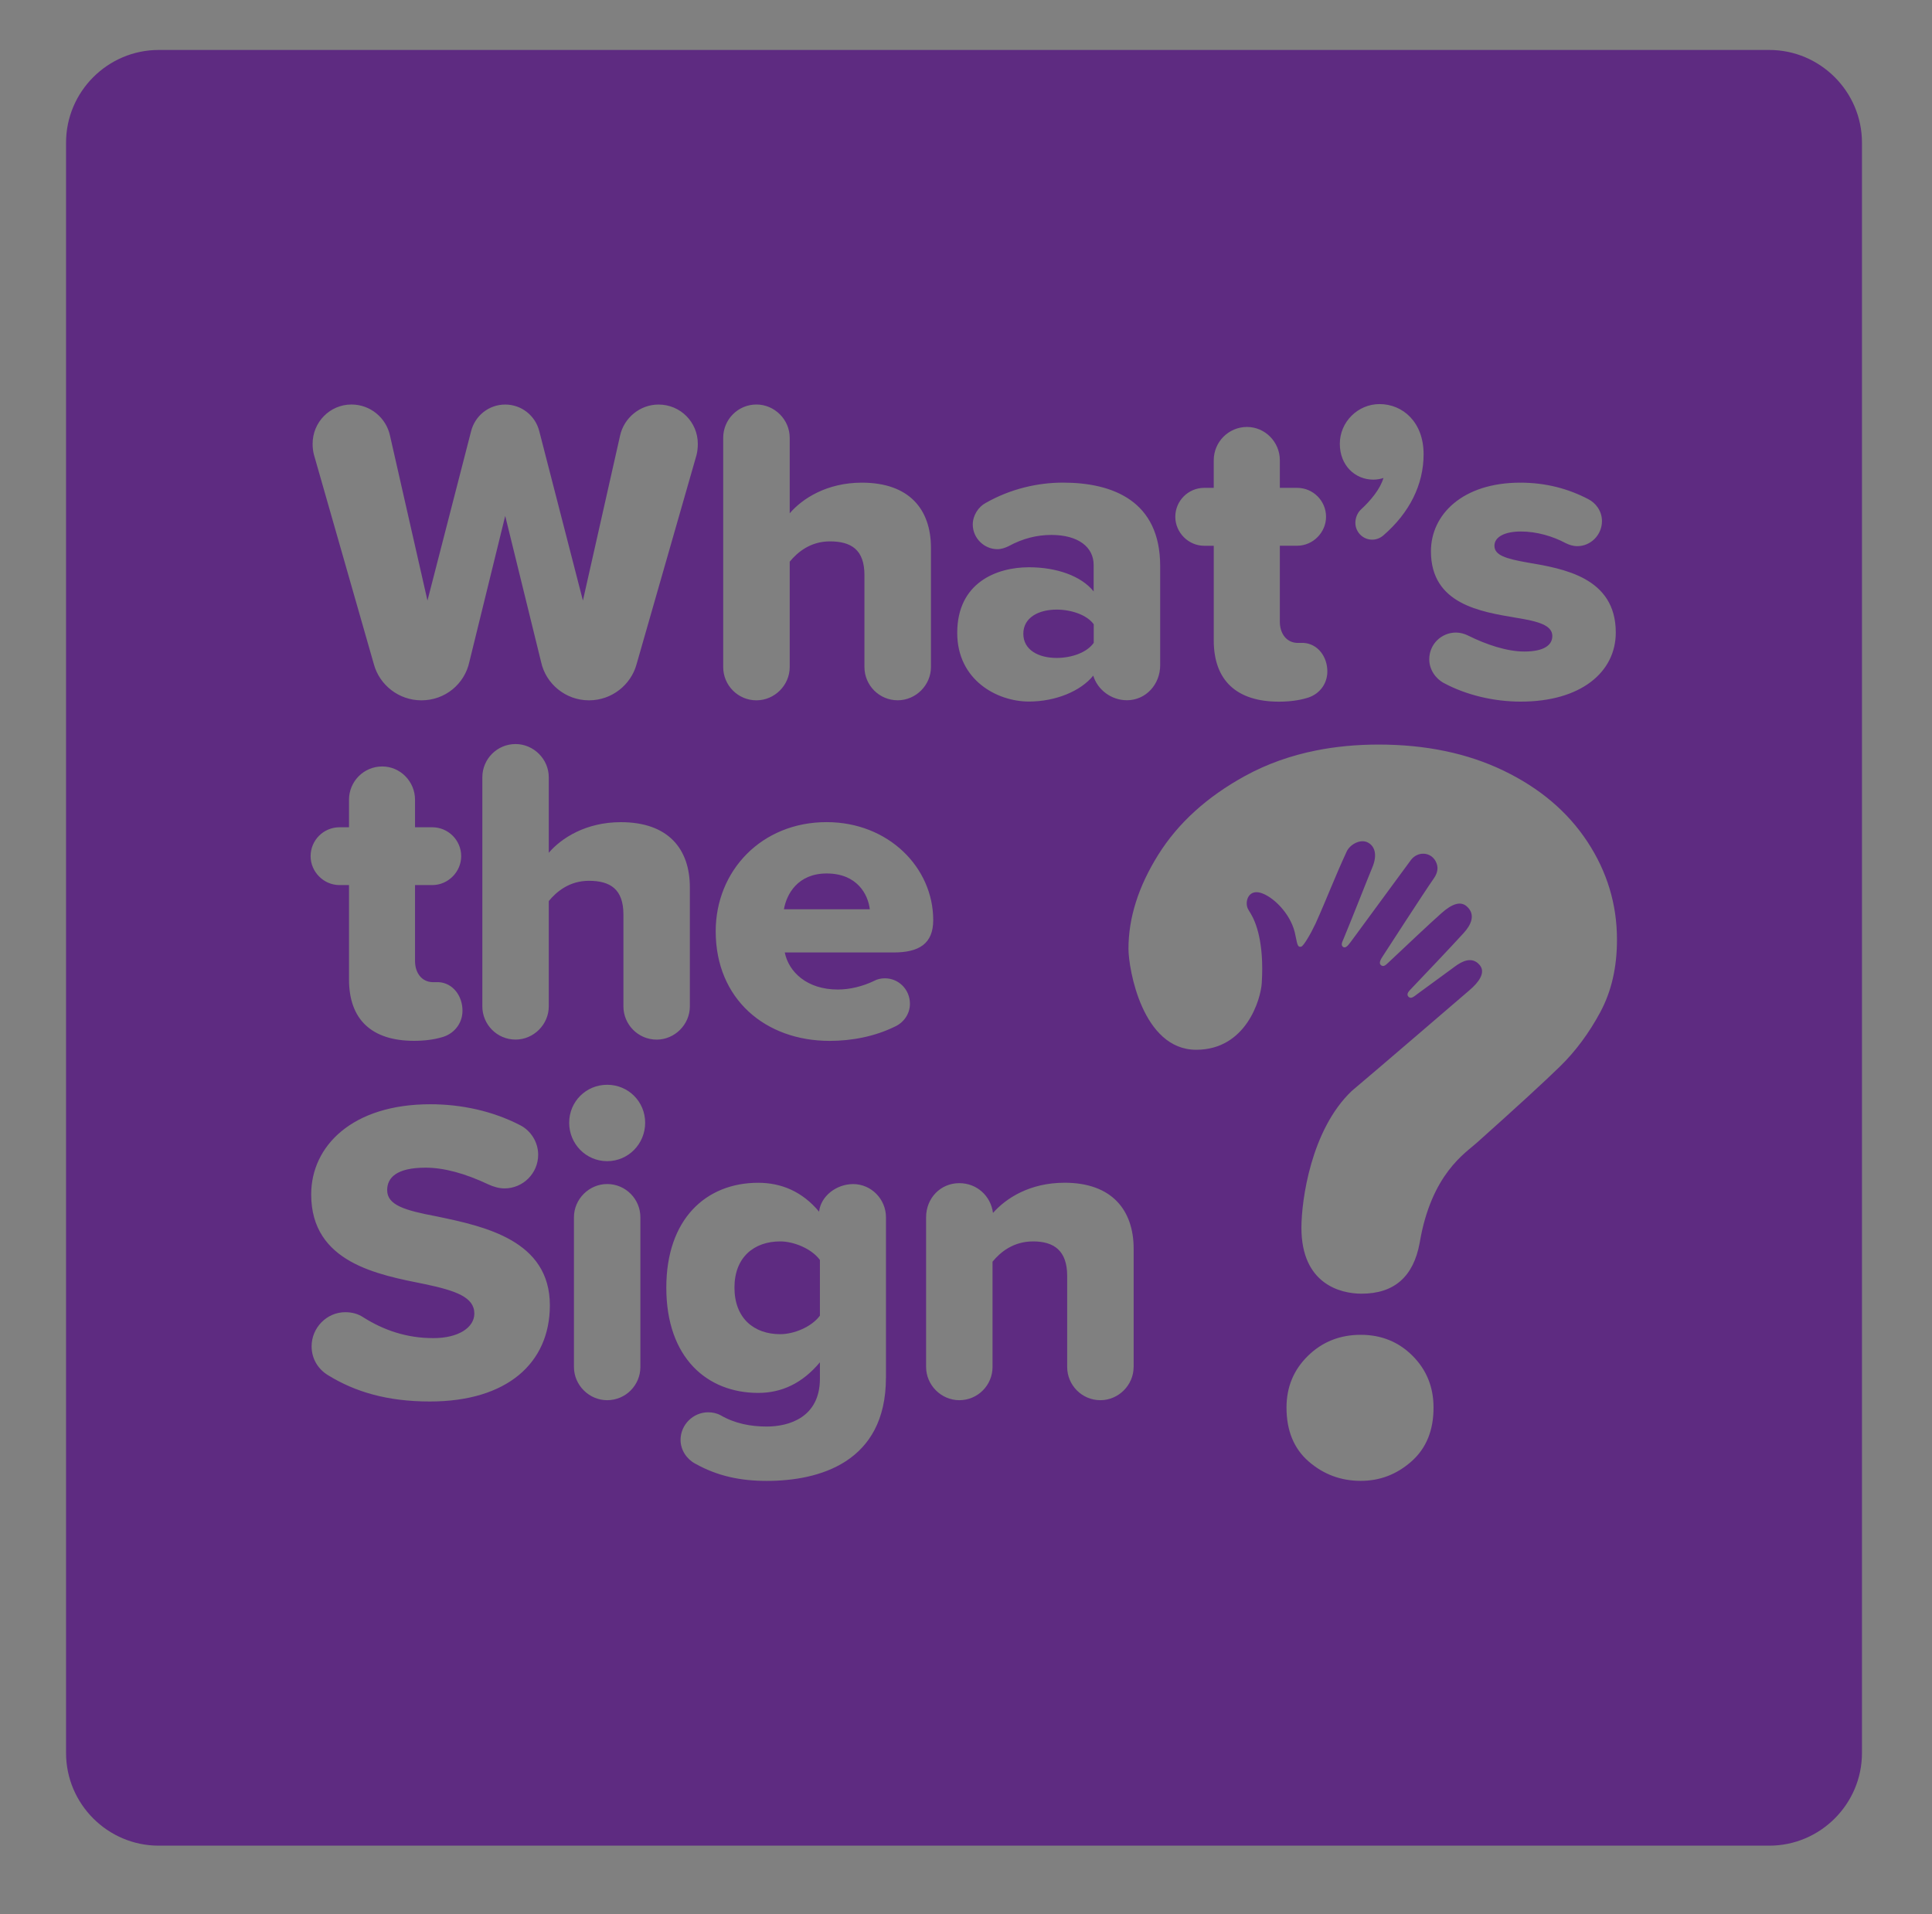 <?xml version="1.0" encoding="utf-8"?>
<!-- Generator: Adobe Illustrator 25.4.1, SVG Export Plug-In . SVG Version: 6.00 Build 0)  -->
<svg version="1.1" id="Layer_1" xmlns="http://www.w3.org/2000/svg" xmlns:xlink="http://www.w3.org/1999/xlink" x="0px" y="0px"
	 viewBox="0 0 461.23 457.03" style="enable-background:new 0 0 461.23 457.03;" xml:space="preserve">
<rect x="0" y="0" width="461.23" height="457.03" fill="#808080" stroke="none"/>
<style type="text/css">
	.st0{fill:#5E2B81;}
	.st1{fill:#FDDA00;}
	.st2{fill:#231F20;}
	.st3{fill:#FFFFFF;}
</style>
<g>
	<path class="st0" d="M186.26,296.4c-6.28,0-10.92,3.81-10.92,11.02c0,7.31,4.64,11.13,10.92,11.13c3.3,0,7.52-1.75,9.48-4.43
		v-13.29C193.78,298.16,189.56,296.4,186.26,296.4z"/>
	<path class="st0" d="M252.24,145.55c-4.23,0-7.94,1.86-7.94,5.77c0,3.92,3.71,5.77,7.94,5.77c3.51,0,7.22-1.24,8.87-3.61v-4.43
		C259.46,146.79,255.74,145.55,252.24,145.55z"/>
	<path class="st0" d="M197.35,208.55c-6.9,0-9.58,4.94-10.2,8.55h20.5C207.24,213.59,204.66,208.55,197.35,208.55z"/>
	<path class="st0" d="M422.39,11.93H37.89c-12.17,0-22.12,9.95-22.12,22.12v384.5c0,12.17,9.95,22.12,22.12,22.12h384.5
		c12.17,0,22.12-9.95,22.12-22.12V34.05C444.51,21.89,434.56,11.93,422.39,11.93z M362.02,147.51c-8.45-1.44-20.41-3.2-20.41-15.88
		c0-8.76,7.53-16.39,21.34-16.39c6.08,0,11.44,1.44,16.19,3.92c1.86,0.93,3.3,2.89,3.3,5.26c0,3.3-2.68,5.98-5.88,5.98
		c-1.03,0-1.96-0.31-2.78-0.72c-3.09-1.65-6.91-2.78-10.72-2.78c-3.71,0-6.29,1.24-6.29,3.4c0,2.27,2.68,3.09,7.94,4.02
		c8.45,1.44,21.03,3.51,21.03,16.7c0,9.48-8.35,16.5-22.68,16.5c-6.39,0-12.99-1.55-18.35-4.43c-1.96-1.03-3.5-3.2-3.5-5.67
		c0-3.61,2.89-6.39,6.39-6.39c1.03,0,2.06,0.31,2.89,0.72c4.33,2.16,9.28,3.81,13.4,3.81c4.74,0,6.7-1.55,6.7-3.71
		C370.58,149.26,367.18,148.34,362.02,147.51z M329.34,96.48c5.57,0,10.52,4.33,10.52,11.96c0,7.32-3.4,14.02-9.59,19.38
		c-0.72,0.62-1.65,1.03-2.68,1.03c-2.27,0-4.02-1.86-4.02-4.02c0-1.24,0.52-2.37,1.24-3.09c2.47-2.27,4.74-5.05,5.46-7.63
		c-0.52,0.21-1.44,0.41-2.37,0.41c-4.43,0-8.04-3.4-8.04-8.56C319.86,100.71,324.19,96.48,329.34,96.48z M287.49,116.48h2.27v-6.6
		c0-4.33,3.51-7.94,7.94-7.94c4.33,0,7.84,3.61,7.84,7.94v6.6h4.12c3.82,0,6.91,3.09,6.91,6.91c0,3.71-3.09,6.91-6.91,6.91h-4.12
		v18.15c0,2.78,1.55,4.95,4.12,5.05h1.55c3.4,0.21,5.67,3.3,5.67,6.81c0,3.2-2.16,5.67-5.05,6.39c-1.75,0.52-4.02,0.83-6.5,0.83
		c-10.1,0-15.57-5.05-15.57-14.64v-22.58h-2.27c-3.81,0-6.91-3.2-6.91-6.91C280.58,119.57,283.68,116.48,287.49,116.48z M251,127.72
		c-3.4,0-6.8,0.82-10.21,2.68c-0.83,0.41-1.75,0.72-2.68,0.72c-3.2,0-5.88-2.68-5.88-5.88c0-2.17,1.34-4.23,3.09-5.16
		c5.98-3.4,12.47-4.85,18.45-4.85c11.96,0,23.2,4.43,23.2,19.9v23.71c0,4.54-3.4,8.35-7.94,8.35c-3.71,0-7.01-2.48-8.04-5.88
		c-2.99,3.71-8.97,6.19-15.36,6.19c-7.63,0-17.11-5.15-17.11-16.39c0-12.06,9.48-15.67,17.11-15.67c6.6,0,12.48,2.06,15.46,5.77
		v-6.29C261.1,130.6,257.39,127.72,251,127.72z M172.65,104.52c0-4.33,3.51-7.94,7.94-7.94c4.33,0,7.94,3.61,7.94,7.94v18.04
		c2.99-3.51,8.87-7.32,17.22-7.32c11.34,0,16.5,6.39,16.5,15.57v28.45c0,4.33-3.61,7.94-7.94,7.94c-4.43,0-7.94-3.61-7.94-7.94
		v-21.96c0-6.08-3.2-8.04-8.25-8.04c-4.64,0-7.73,2.58-9.59,4.85v25.16c0,4.33-3.61,7.94-7.94,7.94c-4.43,0-7.94-3.61-7.94-7.94
		V104.52z M83.9,96.58c4.54,0,8.25,3.2,9.18,7.32l8.97,39.49l10.41-40.41c0.93-3.71,4.23-6.39,8.15-6.39c3.92,0,7.22,2.68,8.14,6.39
		l10.41,40.41l8.87-39.38c0.93-4.23,4.74-7.42,9.18-7.42c5.26,0,9.38,4.23,9.38,9.38c0,0.93-0.1,1.86-0.31,2.68l-14.33,50
		c-1.34,4.85-5.88,8.56-11.34,8.56c-5.57,0-10.31-3.92-11.44-9.18l-8.56-34.85l-8.56,34.85c-1.13,5.26-5.77,9.18-11.44,9.18
		c-5.46,0-10-3.71-11.34-8.56l-14.33-50.1c-0.21-0.82-0.31-1.65-0.31-2.58C74.62,100.81,78.75,96.58,83.9,96.58z M81.05,197.52h2.27
		v-6.59c0-4.33,3.5-7.93,7.93-7.93c4.33,0,7.83,3.61,7.83,7.93v6.59h4.12c3.81,0,6.9,3.09,6.9,6.9c0,3.71-3.09,6.9-6.9,6.9h-4.12
		v18.13c0,2.78,1.54,4.94,4.12,5.05h1.54c3.4,0.21,5.67,3.3,5.67,6.8c0,3.19-2.16,5.67-5.05,6.39c-1.75,0.51-4.02,0.82-6.49,0.82
		c-10.1,0-15.55-5.05-15.55-14.63v-22.56h-2.27c-3.81,0-6.9-3.19-6.9-6.9C74.15,200.61,77.24,197.52,81.05,197.52z M102.62,334.62
		c-10.1,0-17.82-2.27-24.31-6.28c-2.37-1.44-3.92-3.91-3.92-6.9c0-4.43,3.61-8.14,8.04-8.14c1.65,0,3.09,0.41,4.33,1.24
		c4.74,2.99,10.2,4.95,16.69,4.95c6.08,0,9.79-2.58,9.79-5.87c0-3.91-4.43-5.46-11.75-7.01c-11.33-2.27-27.2-5.15-27.2-21.43
		c0-11.54,9.79-21.53,28.43-21.53c7.52,0,14.94,1.65,21.33,4.94c2.58,1.24,4.43,4.02,4.43,7.11c0,4.43-3.61,8.04-8.03,8.04
		c-1.34,0-2.68-0.41-3.81-0.93c-5.67-2.68-10.71-4.02-15.04-4.02c-6.9,0-9.17,2.37-9.17,5.36c0,3.6,4.22,4.84,11.85,6.28
		c11.33,2.37,26.99,5.67,26.99,21.22C131.26,325.46,121.06,334.62,102.62,334.62z M152.88,326.38c0,4.33-3.5,7.93-7.93,7.93
		c-4.33,0-7.93-3.61-7.93-7.93l0-35.75c0-4.33,3.61-7.93,7.93-7.93c4.43,0,7.93,3.61,7.93,7.93V326.38z M144.95,277.24
		c-5.05,0-9.07-4.12-9.07-9.17c0-5.05,4.02-9.07,9.07-9.07c5.05,0,9.07,4.02,9.07,9.07C154.02,273.12,150,277.24,144.95,277.24z
		 M148.83,240.28v-21.94c0-6.08-3.19-8.04-8.24-8.04c-4.64,0-7.73,2.58-9.58,4.84v25.14c0,4.33-3.61,7.93-7.93,7.93
		c-4.43,0-7.93-3.61-7.93-7.93v-54.7c0-4.33,3.5-7.93,7.93-7.93c4.33,0,7.93,3.61,7.93,7.93v18.03c2.99-3.5,8.86-7.31,17.2-7.31
		c11.33,0,16.48,6.39,16.48,15.56v28.43c0,4.33-3.61,7.93-7.93,7.93C152.33,248.21,148.83,244.6,148.83,240.28z M211.5,328.96
		c0,20.3-16.07,24.62-28.43,24.62c-6.28,0-11.75-1.13-17.1-4.12c-1.96-1.03-3.5-3.19-3.5-5.67c0-3.61,2.99-6.59,6.59-6.59
		c1.03,0,2.06,0.21,2.99,0.72c3.4,1.96,7.11,2.68,11.02,2.68c5.25,0,12.67-2.16,12.67-11.43v-3.91c-4.22,5.05-9.17,7.31-14.73,7.31
		c-12.16,0-21.94-8.34-21.94-25.14c0-16.38,9.48-25.03,21.94-25.03c5.46,0,10.51,2.06,14.53,6.9c0.41-3.71,4.12-6.59,8.14-6.59
		c4.33,0,7.83,3.61,7.83,7.93V328.96z M200.02,236.26c2.78,0,5.87-0.72,8.65-2.06c0.72-0.41,1.65-0.62,2.58-0.62
		c3.3,0,5.98,2.68,5.98,6.08c0,2.47-1.54,4.53-3.61,5.46c-4.84,2.37-10.3,3.4-15.56,3.4c-15.35,0-27.2-9.99-27.2-26.17
		c0-14.42,10.92-26.06,26.48-26.06c14.73,0,25.45,10.82,25.45,23.39c0,5.67-3.4,7.73-9.48,7.73l-25.96,0
		C188.28,232.03,192.61,236.26,200.02,236.26z M270.63,326.38c0,4.33-3.61,7.93-7.93,7.93c-4.43,0-7.93-3.61-7.93-7.93v-21.74
		c0-6.08-3.19-8.24-8.14-8.24c-4.74,0-7.83,2.58-9.68,4.84v25.14c0,4.33-3.5,7.93-7.93,7.93c-4.33,0-7.93-3.61-7.93-7.93l0-35.75
		c0-4.53,3.4-8.14,7.93-8.14c4.23,0,7.52,3.09,8.04,7.11c3.09-3.5,8.76-7.21,17.1-7.21c11.33,0,16.48,6.59,16.48,15.76V326.38z
		 M336.99,348.9c-3.5,3.11-7.54,4.67-12.13,4.67c-4.74,0-8.88-1.54-12.42-4.61c-3.54-3.07-5.31-7.37-5.31-12.89
		c0-4.9,1.71-9.02,5.13-12.36c3.42-3.34,7.62-5.01,12.6-5.01c4.9,0,9.02,1.67,12.36,5.01c3.34,3.34,5.01,7.46,5.01,12.36
		C342.24,341.51,340.49,345.79,336.99,348.9z M382.02,241.7c-2.68,4.98-5.87,9.27-9.56,12.89c-3.7,3.62-10.32,9.7-19.89,18.25
		c-2.64,2.41-10.88,7.39-13.65,23.91c-1.48,8.09-6.1,12.13-13.88,12.13c-4.98,0-14.35-2.26-14.35-15.74c0-6.53,2.27-23.37,12-32.65
		c6.01-5.05,27.13-23.21,28.16-24.1c2.1-1.8,3.95-4.16,2.38-6c-1.83-2.14-4.25-0.87-5.97,0.43c-1.24,0.94-6.88,5.01-8.85,6.48
		c-0.86,0.64-1.57,1.32-2.18,0.66c-0.61-0.67,0.18-1.37,0.91-2.14c4.44-4.66,8.68-9.12,12.28-13.05c1.77-1.93,2.94-4.41,0.76-6.35
		c-1.53-1.36-3.57-0.6-6.07,1.62c-3.08,2.73-7.64,7.08-12.55,11.68c-0.67,0.62-1.22,1.24-1.86,0.74c-0.64-0.49-0.06-1.44,0.44-2.2
		c0.76-1.17,9.91-15.33,12.15-18.52c0.93-1.33,1.22-2.71,0.41-4.17c-1.24-2.21-4.26-2.34-5.86-0.25
		c-0.57,0.74-14.11,19.24-14.28,19.44c-0.53,0.66-1.21,1.76-1.88,1.35c-0.68-0.42-0.24-1.23,0.1-2.03
		c2.23-5.36,5.72-14.32,6.81-16.91c1.37-3.24,0.52-5.31-1.2-6.09c-1.72-0.77-4.11,0.54-4.9,2.24c-2.99,6.48-4.55,10.79-7.43,17.2
		c-1.2,2.55-2.86,5.34-3.4,5.49c-1.02,0.29-0.96-0.84-1.56-3.42c-1.14-4.62-5.26-8.59-8.18-9.43c-0.4-0.12-0.76-0.15-1.09-0.14
		c-2.04,0.1-2.6,2.53-1.93,3.94c0.15,0.31,0.39,0.67,0.67,1.14c1.21,2,3.26,6.86,2.65,16.63c-0.24,3.82-3.71,15.91-15.65,15.91
		c-12.86,0-16.17-19.34-16.17-24.11c0-7.39,2.37-14.87,7.11-22.45c4.74-7.58,11.66-13.86,20.76-18.84
		c5.17-2.83,10.83-4.85,16.97-6.07c4.67-0.93,9.63-1.4,14.87-1.4c11.27,0,21.23,2.08,29.86,6.24c8.63,4.16,15.3,9.82,20,16.97
		c4.7,7.15,7.05,14.93,7.05,23.33C386.04,230.93,384.7,236.73,382.02,241.7z"/>
</g>
<g>
	<path class="st0" d="M996.36,579.43c-4.98,0-9.17,1.67-12.6,5.02c-3.42,3.34-5.13,7.46-5.13,12.36c0,5.52,1.77,9.82,5.31,12.89
		c3.54,3.07,7.68,4.61,12.42,4.61c4.59,0,8.63-1.56,12.13-4.67c3.5-3.11,5.25-7.39,5.25-12.83c0-4.9-1.67-9.02-5.01-12.36
		C1005.38,581.1,1001.26,579.43,996.36,579.43z"/>
	<path class="st0" d="M1050.48,461.74c-4.71-7.15-11.37-12.81-20-16.97c-8.63-4.16-18.58-6.24-29.86-6.24
		c-5.24,0-10.19,0.47-14.87,1.39c-6.15,1.22-11.81,3.24-16.97,6.07c-9.1,4.98-16.02,11.25-20.76,18.84
		c-4.74,7.58-7.11,15.06-7.11,22.45c0,4.77,3.31,24.11,16.17,24.11c11.94,0,15.41-12.09,15.65-15.91
		c0.62-9.77-1.44-14.63-2.65-16.63c-0.29-0.47-0.52-0.83-0.67-1.14c-0.67-1.41-0.11-3.84,1.93-3.94c0.33-0.02,0.69,0.02,1.09,0.14
		c2.92,0.84,7.04,4.81,8.18,9.43c0.6,2.57,0.54,3.7,1.56,3.42c0.53-0.15,2.19-2.94,3.4-5.49c2.88-6.41,4.44-10.72,7.43-17.2
		c0.79-1.71,3.18-3.02,4.9-2.24c1.72,0.77,2.57,2.84,1.2,6.09c-1.09,2.59-4.58,11.55-6.81,16.91c-0.33,0.8-0.78,1.61-0.1,2.03
		c0.67,0.41,1.35-0.69,1.88-1.35c0.16-0.2,13.71-18.7,14.28-19.44c1.59-2.08,4.62-1.96,5.86,0.25c0.82,1.46,0.53,2.84-0.41,4.17
		c-2.24,3.19-11.39,17.35-12.15,18.52c-0.5,0.76-1.08,1.71-0.44,2.2c0.64,0.49,1.2-0.12,1.86-0.74c4.92-4.59,9.47-8.95,12.55-11.68
		c2.5-2.22,4.54-2.98,6.07-1.62c2.18,1.94,1.01,4.42-0.76,6.35c-3.6,3.93-7.84,8.39-12.28,13.05c-0.74,0.77-1.52,1.47-0.91,2.14
		c0.6,0.66,1.32-0.02,2.18-0.66c1.97-1.48,7.61-5.54,8.85-6.48c1.71-1.3,4.14-2.57,5.97-0.43c1.57,1.84-0.28,4.2-2.38,6
		c-1.03,0.89-22.15,19.05-28.16,24.1c-9.73,9.29-12,26.12-12,32.65c0,13.49,9.36,15.74,14.35,15.74c7.78,0,12.4-4.04,13.88-12.13
		c2.77-16.52,11-21.5,13.65-23.91c9.56-8.55,16.19-14.64,19.89-18.25c3.69-3.62,6.88-7.91,9.56-12.89
		c2.68-4.97,4.02-10.77,4.02-17.38C1057.54,476.66,1055.18,468.89,1050.48,461.74z"/>
	<g>
		<path class="st0" d="M800.66,418.77l-8.56-34.85l-8.56,34.85c-1.13,5.26-5.77,9.18-11.44,9.18c-5.46,0-10-3.71-11.34-8.56
			l-14.33-50.11c-0.21-0.82-0.31-1.65-0.31-2.58c0-5.16,4.12-9.38,9.28-9.38c4.54,0,8.25,3.2,9.18,7.32l8.97,39.49l10.41-40.41
			c0.93-3.71,4.23-6.39,8.15-6.39c3.92,0,7.22,2.68,8.14,6.39l10.41,40.41l8.87-39.38c0.93-4.23,4.74-7.42,9.18-7.42
			c5.26,0,9.38,4.23,9.38,9.38c0,0.93-0.1,1.86-0.31,2.68l-14.33,50c-1.34,4.85-5.88,8.56-11.34,8.56
			C806.53,427.94,801.79,424.02,800.66,418.77z"/>
		<path class="st0" d="M877.86,420v-21.96c0-6.08-3.2-8.04-8.25-8.04c-4.64,0-7.73,2.58-9.59,4.85V420c0,4.33-3.61,7.94-7.94,7.94
			c-4.43,0-7.94-3.61-7.94-7.94v-54.74c0-4.33,3.51-7.94,7.94-7.94c4.33,0,7.94,3.61,7.94,7.94v18.04
			c2.99-3.51,8.87-7.32,17.22-7.32c11.34,0,16.5,6.39,16.5,15.57V420c0,4.33-3.61,7.94-7.94,7.94
			C881.37,427.94,877.86,424.33,877.86,420z"/>
		<path class="st0" d="M948.48,395.88v23.71c0,4.54-3.4,8.35-7.94,8.35c-3.71,0-7.01-2.48-8.04-5.88
			c-2.99,3.71-8.97,6.19-15.36,6.19c-7.63,0-17.11-5.15-17.11-16.39c0-12.06,9.48-15.67,17.11-15.67c6.6,0,12.48,2.06,15.46,5.77
			v-6.29c0-4.33-3.71-7.22-10.1-7.22c-3.4,0-6.8,0.82-10.21,2.68c-0.83,0.41-1.75,0.72-2.68,0.72c-3.2,0-5.88-2.68-5.88-5.88
			c0-2.17,1.34-4.23,3.09-5.16c5.98-3.4,12.47-4.85,18.45-4.85C937.24,375.98,948.48,380.41,948.48,395.88z M932.6,414.23v-4.43
			c-1.65-2.27-5.36-3.5-8.87-3.5c-4.23,0-7.94,1.86-7.94,5.77s3.71,5.77,7.94,5.77C927.24,417.84,930.95,416.6,932.6,414.23z"/>
		<path class="st0" d="M988.37,421.03c0,3.2-2.16,5.67-5.05,6.39c-1.75,0.52-4.02,0.83-6.5,0.83c-10.1,0-15.57-5.05-15.57-14.64
			v-22.58h-2.27c-3.81,0-6.91-3.2-6.91-6.91c0-3.81,3.09-6.91,6.91-6.91h2.27v-6.6c0-4.33,3.51-7.94,7.94-7.94
			c4.33,0,7.84,3.61,7.84,7.94v6.6h4.12c3.82,0,6.91,3.09,6.91,6.91c0,3.71-3.09,6.91-6.91,6.91h-4.12v18.15
			c0,2.78,1.55,4.95,4.12,5.05h1.55C986.1,414.44,988.37,417.53,988.37,421.03z"/>
		<path class="st0" d="M999.09,389.59c-2.27,0-4.02-1.86-4.02-4.02c0-1.24,0.52-2.37,1.24-3.09c2.47-2.27,4.74-5.05,5.46-7.63
			c-0.52,0.21-1.44,0.41-2.37,0.41c-4.43,0-8.04-3.4-8.04-8.56c0-5.26,4.33-9.49,9.49-9.49c5.57,0,10.52,4.33,10.52,11.96
			c0,7.32-3.4,14.02-9.59,19.38C1001.05,389.18,1000.12,389.59,999.09,389.59z"/>
		<path class="st0" d="M1012.69,418.15c0-3.61,2.89-6.39,6.39-6.39c1.03,0,2.06,0.31,2.89,0.72c4.33,2.16,9.28,3.81,13.4,3.81
			c4.74,0,6.7-1.55,6.7-3.71c0-2.58-3.4-3.5-8.56-4.33c-8.45-1.44-20.41-3.2-20.41-15.88c0-8.76,7.53-16.39,21.34-16.39
			c6.08,0,11.44,1.44,16.19,3.92c1.86,0.93,3.3,2.89,3.3,5.26c0,3.3-2.68,5.98-5.88,5.98c-1.03,0-1.96-0.31-2.78-0.72
			c-3.09-1.65-6.91-2.78-10.72-2.78c-3.71,0-6.29,1.24-6.29,3.4c0,2.27,2.68,3.09,7.94,4.02c8.45,1.44,21.03,3.51,21.03,16.7
			c0,9.48-8.35,16.5-22.68,16.5c-6.39,0-12.99-1.55-18.35-4.43C1014.24,422.79,1012.69,420.62,1012.69,418.15z"/>
		<path class="st0" d="M781.9,502.04c0,3.19-2.16,5.67-5.05,6.39c-1.75,0.51-4.02,0.82-6.49,0.82c-10.1,0-15.55-5.05-15.55-14.63
			v-22.56h-2.27c-3.81,0-6.9-3.19-6.9-6.9c0-3.81,3.09-6.9,6.9-6.9h2.27v-6.59c0-4.33,3.5-7.93,7.93-7.93
			c4.33,0,7.83,3.61,7.83,7.93v6.59h4.12c3.81,0,6.9,3.09,6.9,6.9c0,3.71-3.09,6.9-6.9,6.9h-4.12v18.13c0,2.78,1.54,4.94,4.12,5.05
			h1.54C779.64,495.45,781.9,498.54,781.9,502.04z"/>
		<path class="st0" d="M820.33,501.01v-21.94c0-6.08-3.19-8.04-8.24-8.04c-4.64,0-7.73,2.58-9.58,4.84v25.14
			c0,4.33-3.61,7.93-7.93,7.93c-4.43,0-7.93-3.61-7.93-7.93v-54.7c0-4.33,3.5-7.93,7.93-7.93c4.33,0,7.93,3.61,7.93,7.93v18.03
			c2.99-3.5,8.86-7.31,17.2-7.31c11.33,0,16.48,6.39,16.48,15.56l0,28.43c0,4.33-3.61,7.93-7.93,7.93
			C823.83,508.95,820.33,505.34,820.33,501.01z"/>
		<path class="st0" d="M868.84,457.03c14.73,0,25.45,10.82,25.45,23.39c0,5.67-3.4,7.73-9.48,7.73l-25.96,0
			c0.93,4.64,5.25,8.86,12.67,8.86c2.78,0,5.87-0.72,8.65-2.06c0.72-0.41,1.65-0.62,2.58-0.62c3.3,0,5.98,2.68,5.98,6.08
			c0,2.47-1.54,4.53-3.61,5.46c-4.84,2.37-10.3,3.4-15.56,3.4c-15.35,0-27.2-9.99-27.2-26.17
			C842.37,468.67,853.29,457.03,868.84,457.03z M858.64,477.84h20.5c-0.41-3.5-2.99-8.55-10.3-8.55
			C861.94,469.28,859.26,474.23,858.64,477.84z"/>
		<path class="st0" d="M745.89,582.18c0-4.43,3.61-8.14,8.04-8.14c1.65,0,3.09,0.41,4.33,1.24c4.74,2.99,10.2,4.94,16.69,4.94
			c6.08,0,9.79-2.58,9.79-5.87c0-3.91-4.43-5.46-11.75-7.01c-11.33-2.27-27.2-5.15-27.2-21.43c0-11.54,9.79-21.53,28.43-21.53
			c7.52,0,14.94,1.65,21.33,4.95c2.58,1.24,4.43,4.02,4.43,7.11c0,4.43-3.61,8.04-8.03,8.04c-1.34,0-2.68-0.41-3.81-0.93
			c-5.67-2.68-10.71-4.02-15.04-4.02c-6.9,0-9.17,2.37-9.17,5.36c0,3.6,4.22,4.84,11.85,6.28c11.33,2.37,26.99,5.67,26.99,21.22
			c0,13.8-10.2,22.97-28.64,22.97c-10.1,0-17.82-2.27-24.31-6.28C747.43,587.64,745.89,585.16,745.89,582.18z"/>
		<path class="st0" d="M807.38,528.81c0-5.05,4.02-9.07,9.07-9.07c5.05,0,9.07,4.02,9.07,9.07c0,5.05-4.02,9.17-9.07,9.17
			C811.4,537.98,807.38,533.86,807.38,528.81z M808.52,587.12v-35.75c0-4.33,3.61-7.93,7.93-7.93c4.43,0,7.93,3.61,7.93,7.93v35.75
			c0,4.33-3.5,7.93-7.93,7.93C812.12,595.05,808.52,591.45,808.52,587.12z"/>
		<path class="st0" d="M882.99,551.37l0,38.32c0,20.3-16.07,24.62-28.43,24.62c-6.28,0-11.75-1.13-17.1-4.12
			c-1.96-1.03-3.5-3.19-3.5-5.67c0-3.61,2.99-6.59,6.59-6.59c1.03,0,2.06,0.21,2.99,0.72c3.4,1.96,7.11,2.68,11.02,2.68
			c5.25,0,12.67-2.16,12.67-11.43v-3.91c-4.22,5.05-9.17,7.31-14.73,7.31c-12.16,0-21.94-8.34-21.94-25.14
			c0-16.38,9.48-25.03,21.94-25.03c5.46,0,10.51,2.06,14.53,6.9c0.41-3.71,4.12-6.59,8.14-6.59
			C879.49,543.44,882.99,547.05,882.99,551.37z M867.23,574.86v-13.29c-1.96-2.68-6.18-4.43-9.48-4.43
			c-6.28,0-10.92,3.81-10.92,11.02c0,7.31,4.64,11.13,10.92,11.13C861.05,579.29,865.27,577.54,867.23,574.86z"/>
		<path class="st0" d="M942.12,558.89v28.23c0,4.33-3.61,7.93-7.93,7.93c-4.43,0-7.93-3.61-7.93-7.93v-21.74
			c0-6.08-3.19-8.24-8.14-8.24c-4.74,0-7.83,2.58-9.68,4.84v25.14c0,4.33-3.5,7.93-7.93,7.93c-4.33,0-7.93-3.61-7.93-7.93v-35.75
			c0-4.53,3.4-8.14,7.93-8.14c4.23,0,7.52,3.09,8.04,7.11c3.09-3.5,8.76-7.21,17.1-7.21C936.97,543.13,942.12,549.73,942.12,558.89z
			"/>
	</g>
</g>
<g>
	<path class="st1" d="M1357.34,160.51c-6.28,0-10.92,3.81-10.92,11.02c0,7.31,4.64,11.13,10.92,11.13c3.3,0,7.52-1.75,9.48-4.43
		v-13.29C1364.86,162.26,1360.64,160.51,1357.34,160.51z"/>
	<path class="st1" d="M1423.32,9.66c-4.23,0-7.94,1.86-7.94,5.77c0,3.92,3.71,5.77,7.94,5.77c3.51,0,7.22-1.24,8.87-3.61v-4.43
		C1430.54,10.89,1426.83,9.66,1423.32,9.66z"/>
	<path class="st1" d="M1368.43,72.65c-6.9,0-9.58,4.94-10.2,8.55h20.5C1378.32,77.7,1375.75,72.65,1368.43,72.65z"/>
	<path class="st1" d="M1593.48-123.96h-384.5c-12.17,0-22.12,9.95-22.12,22.12v384.5c0,12.17,9.95,22.12,22.12,22.12h384.5
		c12.17,0,22.12-9.95,22.12-22.12v-384.5C1615.6-114.01,1605.64-123.96,1593.48-123.96z M1533.11,11.61
		c-8.45-1.44-20.41-3.2-20.41-15.88c0-8.76,7.53-16.39,21.34-16.39c6.08,0,11.44,1.44,16.19,3.92c1.86,0.93,3.3,2.89,3.3,5.26
		c0,3.3-2.68,5.98-5.88,5.98c-1.03,0-1.96-0.31-2.78-0.72c-3.09-1.65-6.91-2.78-10.72-2.78c-3.71,0-6.29,1.24-6.29,3.4
		c0,2.27,2.68,3.09,7.94,4.02c8.45,1.44,21.03,3.51,21.03,16.7c0,9.48-8.35,16.5-22.68,16.5c-6.39,0-12.99-1.55-18.35-4.43
		c-1.96-1.03-3.5-3.2-3.5-5.67c0-3.61,2.89-6.39,6.39-6.39c1.03,0,2.06,0.31,2.89,0.72c4.33,2.16,9.28,3.81,13.4,3.81
		c4.74,0,6.7-1.55,6.7-3.71C1541.67,13.37,1538.26,12.44,1533.11,11.61z M1500.43-39.42c5.57,0,10.52,4.33,10.52,11.96
		c0,7.32-3.4,14.02-9.59,19.38c-0.72,0.62-1.65,1.03-2.68,1.03c-2.27,0-4.02-1.86-4.02-4.02c0-1.24,0.52-2.37,1.24-3.09
		c2.47-2.27,4.74-5.05,5.46-7.63c-0.52,0.21-1.44,0.41-2.37,0.41c-4.43,0-8.04-3.4-8.04-8.56
		C1490.94-35.19,1495.28-39.42,1500.43-39.42z M1458.58-19.42h2.27v-6.6c0-4.33,3.51-7.94,7.94-7.94c4.33,0,7.84,3.61,7.84,7.94v6.6
		h4.12c3.82,0,6.91,3.09,6.91,6.91c0,3.71-3.09,6.91-6.91,6.91h-4.12v18.15c0,2.78,1.55,4.95,4.12,5.05h1.55
		c3.4,0.21,5.67,3.3,5.67,6.81c0,3.2-2.16,5.67-5.05,6.39c-1.75,0.52-4.02,0.83-6.5,0.83c-10.1,0-15.57-5.05-15.57-14.64V-5.6h-2.27
		c-3.81,0-6.91-3.2-6.91-6.91C1451.67-16.32,1454.76-19.42,1458.58-19.42z M1422.09-8.18c-3.4,0-6.8,0.82-10.21,2.68
		c-0.83,0.41-1.75,0.72-2.68,0.72c-3.2,0-5.88-2.68-5.88-5.88c0-2.17,1.34-4.23,3.09-5.16c5.98-3.4,12.47-4.85,18.45-4.85
		c11.96,0,23.2,4.43,23.2,19.9v23.71c0,4.54-3.4,8.35-7.94,8.35c-3.71,0-7.01-2.48-8.04-5.88c-2.99,3.71-8.97,6.19-15.36,6.19
		c-7.63,0-17.11-5.15-17.11-16.39c0-12.06,9.48-15.67,17.11-15.67c6.6,0,12.48,2.06,15.46,5.77v-6.29
		C1432.19-5.29,1428.48-8.18,1422.09-8.18z M1343.74-31.38c0-4.33,3.51-7.94,7.94-7.94c4.33,0,7.94,3.61,7.94,7.94v18.04
		c2.99-3.51,8.87-7.32,17.22-7.32c11.34,0,16.5,6.39,16.5,15.57v28.45c0,4.33-3.61,7.94-7.94,7.94c-4.43,0-7.94-3.61-7.94-7.94V1.41
		c0-6.08-3.2-8.04-8.25-8.04c-4.64,0-7.73,2.58-9.59,4.85v25.16c0,4.33-3.61,7.94-7.94,7.94c-4.43,0-7.94-3.61-7.94-7.94V-31.38z
		 M1254.99-39.31c4.54,0,8.25,3.2,9.18,7.32l8.97,39.49l10.41-40.41c0.93-3.71,4.23-6.39,8.15-6.39s7.22,2.68,8.14,6.39l10.41,40.41
		l8.87-39.38c0.93-4.23,4.74-7.42,9.18-7.42c5.26,0,9.38,4.23,9.38,9.38c0,0.93-0.1,1.86-0.31,2.68l-14.33,50
		c-1.34,4.85-5.88,8.56-11.34,8.56c-5.57,0-10.31-3.92-11.44-9.18l-8.56-34.85l-8.56,34.85c-1.13,5.26-5.77,9.18-11.44,9.18
		c-5.46,0-10-3.71-11.34-8.56l-14.33-50.1c-0.21-0.82-0.31-1.65-0.31-2.58C1245.71-35.09,1249.83-39.31,1254.99-39.31z
		 M1252.13,61.63h2.27v-6.59c0-4.33,3.5-7.93,7.93-7.93c4.33,0,7.83,3.61,7.83,7.93v6.59h4.12c3.81,0,6.9,3.09,6.9,6.9
		c0,3.71-3.09,6.9-6.9,6.9h-4.12v18.13c0,2.78,1.54,4.94,4.12,5.05h1.54c3.4,0.21,5.67,3.3,5.67,6.8c0,3.19-2.16,5.67-5.05,6.39
		c-1.75,0.51-4.02,0.82-6.49,0.82c-10.1,0-15.55-5.05-15.55-14.63V75.43h-2.27c-3.81,0-6.9-3.19-6.9-6.9
		C1245.23,64.72,1248.32,61.63,1252.13,61.63z M1273.71,198.73c-10.1,0-17.82-2.27-24.31-6.28c-2.37-1.44-3.92-3.91-3.92-6.9
		c0-4.43,3.61-8.14,8.04-8.14c1.65,0,3.09,0.41,4.33,1.24c4.74,2.99,10.2,4.95,16.69,4.95c6.08,0,9.79-2.58,9.79-5.87
		c0-3.91-4.43-5.46-11.75-7.01c-11.33-2.27-27.2-5.15-27.2-21.43c0-11.54,9.79-21.53,28.43-21.53c7.52,0,14.94,1.65,21.33,4.94
		c2.58,1.24,4.43,4.02,4.43,7.11c0,4.43-3.61,8.04-8.03,8.04c-1.34,0-2.68-0.41-3.81-0.93c-5.67-2.68-10.71-4.02-15.04-4.02
		c-6.9,0-9.17,2.37-9.17,5.36c0,3.6,4.22,4.84,11.85,6.28c11.33,2.37,26.99,5.67,26.99,21.22
		C1302.34,189.56,1292.15,198.73,1273.71,198.73z M1323.97,190.49c0,4.33-3.5,7.93-7.93,7.93c-4.33,0-7.93-3.61-7.93-7.93l0-35.75
		c0-4.33,3.61-7.93,7.93-7.93c4.43,0,7.93,3.61,7.93,7.93V190.49z M1316.04,141.35c-5.05,0-9.07-4.12-9.07-9.17
		c0-5.05,4.02-9.07,9.07-9.07c5.05,0,9.07,4.02,9.07,9.07C1325.1,137.23,1321.09,141.35,1316.04,141.35z M1319.92,104.38V82.44
		c0-6.08-3.19-8.04-8.24-8.04c-4.64,0-7.73,2.58-9.58,4.84v25.14c0,4.33-3.61,7.93-7.93,7.93c-4.43,0-7.93-3.61-7.93-7.93v-54.7
		c0-4.33,3.5-7.93,7.93-7.93c4.33,0,7.93,3.61,7.93,7.93V67.7c2.99-3.5,8.86-7.31,17.2-7.31c11.33,0,16.48,6.39,16.48,15.56v28.43
		c0,4.33-3.61,7.93-7.93,7.93C1323.42,112.31,1319.92,108.71,1319.92,104.38z M1382.58,193.06c0,20.3-16.07,24.62-28.43,24.62
		c-6.28,0-11.75-1.13-17.1-4.12c-1.96-1.03-3.5-3.19-3.5-5.67c0-3.61,2.99-6.59,6.59-6.59c1.03,0,2.06,0.21,2.99,0.72
		c3.4,1.96,7.11,2.68,11.02,2.68c5.25,0,12.67-2.16,12.67-11.43v-3.91c-4.22,5.05-9.17,7.31-14.73,7.31
		c-12.16,0-21.94-8.34-21.94-25.14c0-16.38,9.48-25.03,21.94-25.03c5.46,0,10.51,2.06,14.53,6.9c0.41-3.71,4.12-6.59,8.14-6.59
		c4.33,0,7.83,3.61,7.83,7.93V193.06z M1371.11,100.36c2.78,0,5.87-0.72,8.65-2.06c0.72-0.41,1.65-0.62,2.58-0.62
		c3.3,0,5.98,2.68,5.98,6.08c0,2.47-1.54,4.53-3.61,5.46c-4.84,2.37-10.3,3.4-15.56,3.4c-15.35,0-27.2-9.99-27.2-26.17
		c0-14.42,10.92-26.06,26.48-26.06c14.73,0,25.45,10.82,25.45,23.39c0,5.67-3.4,7.73-9.48,7.73l-25.96,0
		C1359.37,96.14,1363.69,100.36,1371.11,100.36z M1441.71,190.49c0,4.33-3.61,7.93-7.93,7.93c-4.43,0-7.93-3.61-7.93-7.93v-21.74
		c0-6.08-3.19-8.24-8.14-8.24c-4.74,0-7.83,2.58-9.68,4.84v25.14c0,4.33-3.5,7.93-7.93,7.93c-4.33,0-7.93-3.61-7.93-7.93v-35.75
		c0-4.53,3.4-8.14,7.93-8.14c4.23,0,7.52,3.09,8.04,7.11c3.09-3.5,8.76-7.21,17.1-7.21c11.33,0,16.48,6.59,16.48,15.76V190.49z
		 M1508.08,213c-3.5,3.11-7.54,4.67-12.13,4.67c-4.74,0-8.88-1.54-12.42-4.61c-3.54-3.07-5.31-7.37-5.31-12.89
		c0-4.9,1.71-9.02,5.13-12.36c3.42-3.34,7.62-5.01,12.6-5.01c4.9,0,9.02,1.67,12.36,5.01c3.34,3.34,5.01,7.46,5.01,12.36
		C1513.33,205.62,1511.58,209.89,1508.08,213z M1553.11,105.8c-2.68,4.98-5.87,9.27-9.56,12.89c-3.7,3.62-10.32,9.7-19.89,18.25
		c-2.64,2.41-10.88,7.39-13.65,23.91c-1.48,8.09-6.1,12.13-13.88,12.13c-4.98,0-14.35-2.26-14.35-15.74c0-6.53,2.27-23.37,12-32.65
		c6.01-5.05,27.13-23.21,28.16-24.1c2.1-1.8,3.95-4.16,2.38-6c-1.83-2.14-4.25-0.87-5.97,0.43c-1.24,0.94-6.88,5.01-8.85,6.48
		c-0.86,0.64-1.57,1.32-2.18,0.66c-0.61-0.67,0.18-1.37,0.91-2.14c4.44-4.66,8.68-9.12,12.28-13.05c1.77-1.93,2.94-4.41,0.76-6.35
		c-1.53-1.36-3.57-0.6-6.07,1.62c-3.08,2.73-7.64,7.08-12.55,11.68c-0.67,0.62-1.22,1.24-1.86,0.74c-0.64-0.49-0.06-1.44,0.44-2.2
		c0.76-1.17,9.91-15.33,12.15-18.52c0.93-1.33,1.22-2.71,0.41-4.17c-1.24-2.21-4.26-2.34-5.86-0.25
		c-0.57,0.74-14.11,19.24-14.28,19.44c-0.53,0.66-1.21,1.76-1.88,1.35c-0.68-0.42-0.24-1.23,0.1-2.03
		c2.23-5.36,5.72-14.32,6.81-16.91c1.37-3.24,0.52-5.31-1.2-6.09c-1.72-0.77-4.11,0.54-4.9,2.24c-2.99,6.48-4.55,10.79-7.43,17.2
		c-1.2,2.55-2.86,5.34-3.4,5.49c-1.02,0.29-0.96-0.84-1.56-3.42c-1.14-4.62-5.26-8.59-8.18-9.43c-0.4-0.12-0.76-0.15-1.09-0.14
		c-2.04,0.1-2.6,2.53-1.93,3.94c0.15,0.31,0.39,0.67,0.67,1.14c1.21,2,3.26,6.86,2.65,16.63c-0.24,3.82-3.71,15.91-15.65,15.91
		c-12.86,0-16.17-19.34-16.17-24.11c0-7.39,2.37-14.87,7.11-22.45s11.66-13.86,20.76-18.84c5.17-2.83,10.83-4.85,16.97-6.07
		c4.67-0.93,9.63-1.4,14.87-1.4c11.27,0,21.23,2.08,29.86,6.24c8.63,4.16,15.3,9.82,20,16.97c4.7,7.15,7.05,14.93,7.05,23.33
		C1557.13,95.04,1555.79,100.83,1553.11,105.8z"/>
</g>
<g>
	<path class="st0" d="M888.72,164.41c-6.28,0-10.92,3.81-10.92,11.02c0,7.31,4.64,11.13,10.92,11.13c3.3,0,7.52-1.75,9.48-4.43
		v-13.29C896.24,166.16,892.01,164.41,888.72,164.41z"/>
	<path class="st0" d="M954.7,13.56c-4.23,0-7.94,1.86-7.94,5.77c0,3.92,3.71,5.77,7.94,5.77c3.51,0,7.22-1.24,8.87-3.61v-4.43
		C961.91,14.79,958.2,13.56,954.7,13.56z"/>
	<path class="st0" d="M899.8,76.55c-6.9,0-9.58,4.94-10.2,8.55h20.5C909.69,81.6,907.12,76.55,899.8,76.55z"/>
	<path class="st0" d="M1124.85-120.06h-384.5c-12.17,0-22.12,9.95-22.12,22.12v384.5c0,12.17,9.95,22.12,22.12,22.12h384.5
		c12.17,0,22.12-9.95,22.12-22.12v-384.5C1146.97-110.11,1137.02-120.06,1124.85-120.06z M1064.48,15.52
		c-8.45-1.44-20.41-3.2-20.41-15.88c0-8.76,7.53-16.39,21.34-16.39c6.08,0,11.44,1.44,16.19,3.92c1.86,0.93,3.3,2.89,3.3,5.26
		c0,3.3-2.68,5.98-5.88,5.98c-1.03,0-1.96-0.31-2.78-0.72c-3.09-1.65-6.91-2.78-10.72-2.78c-3.71,0-6.29,1.24-6.29,3.4
		c0,2.27,2.68,3.09,7.94,4.02c8.45,1.44,21.03,3.51,21.03,16.7c0,9.48-8.35,16.5-22.68,16.5c-6.39,0-12.99-1.55-18.35-4.43
		c-1.96-1.03-3.5-3.2-3.5-5.67c0-3.61,2.89-6.39,6.39-6.39c1.03,0,2.06,0.31,2.89,0.72c4.33,2.16,9.28,3.81,13.4,3.81
		c4.74,0,6.7-1.55,6.7-3.71C1073.04,17.27,1069.64,16.34,1064.48,15.52z M1031.8-35.52c5.57,0,10.52,4.33,10.52,11.96
		c0,7.32-3.4,14.02-9.59,19.38c-0.72,0.62-1.65,1.03-2.68,1.03c-2.27,0-4.02-1.86-4.02-4.02c0-1.24,0.52-2.37,1.24-3.09
		c2.47-2.27,4.74-5.05,5.46-7.63c-0.52,0.21-1.44,0.41-2.37,0.41c-4.43,0-8.04-3.4-8.04-8.56
		C1022.32-31.29,1026.65-35.52,1031.8-35.52z M989.95-15.52h2.27v-6.6c0-4.33,3.51-7.94,7.94-7.94c4.33,0,7.84,3.61,7.84,7.94v6.6
		h4.12c3.82,0,6.91,3.09,6.91,6.91c0,3.71-3.09,6.91-6.91,6.91h-4.12v18.15c0,2.78,1.55,4.95,4.12,5.05h1.55
		c3.4,0.21,5.67,3.3,5.67,6.81c0,3.2-2.16,5.67-5.05,6.39c-1.75,0.52-4.02,0.83-6.5,0.83c-10.1,0-15.57-5.05-15.57-14.64V-1.7h-2.27
		c-3.81,0-6.91-3.2-6.91-6.91C983.04-12.42,986.14-15.52,989.95-15.52z M953.46-4.28c-3.4,0-6.8,0.82-10.21,2.68
		c-0.83,0.41-1.75,0.72-2.68,0.72c-3.2,0-5.88-2.68-5.88-5.88c0-2.17,1.34-4.23,3.09-5.16c5.98-3.4,12.47-4.85,18.45-4.85
		c11.96,0,23.2,4.43,23.2,19.9v23.71c0,4.54-3.4,8.35-7.94,8.35c-3.71,0-7.01-2.48-8.04-5.88c-2.99,3.71-8.97,6.19-15.36,6.19
		c-7.63,0-17.11-5.15-17.11-16.39c0-12.06,9.48-15.67,17.11-15.67c6.6,0,12.48,2.06,15.46,5.77V2.94
		C963.56-1.39,959.85-4.28,953.46-4.28z M875.11-27.48c0-4.33,3.51-7.94,7.94-7.94c4.33,0,7.94,3.61,7.94,7.94v18.04
		c2.99-3.51,8.87-7.32,17.22-7.32c11.34,0,16.5,6.39,16.5,15.57v28.45c0,4.33-3.61,7.94-7.94,7.94c-4.43,0-7.94-3.61-7.94-7.94V5.31
		c0-6.08-3.2-8.04-8.25-8.04c-4.64,0-7.73,2.58-9.59,4.85v25.16c0,4.33-3.61,7.94-7.94,7.94c-4.43,0-7.94-3.61-7.94-7.94V-27.48z
		 M786.36-35.41c4.54,0,8.25,3.2,9.18,7.32l8.97,39.49l10.41-40.41c0.93-3.71,4.23-6.39,8.15-6.39c3.92,0,7.22,2.68,8.14,6.39
		l10.41,40.41l8.87-39.38c0.93-4.23,4.74-7.42,9.18-7.42c5.26,0,9.38,4.23,9.38,9.38c0,0.93-0.1,1.86-0.31,2.68l-14.33,50
		c-1.34,4.85-5.88,8.56-11.34,8.56c-5.57,0-10.31-3.92-11.44-9.18l-8.56-34.85l-8.56,34.85c-1.13,5.26-5.77,9.18-11.44,9.18
		c-5.46,0-10-3.71-11.34-8.56l-14.33-50.1c-0.21-0.82-0.31-1.65-0.31-2.58C777.08-31.19,781.2-35.41,786.36-35.41z M783.51,65.53
		h2.27v-6.59c0-4.33,3.5-7.93,7.93-7.93c4.33,0,7.83,3.61,7.83,7.93v6.59h4.12c3.81,0,6.9,3.09,6.9,6.9c0,3.71-3.09,6.9-6.9,6.9
		h-4.12v18.13c0,2.78,1.54,4.94,4.12,5.05h1.54c3.4,0.21,5.67,3.3,5.67,6.8c0,3.19-2.16,5.67-5.05,6.39
		c-1.75,0.51-4.02,0.82-6.49,0.82c-10.1,0-15.55-5.05-15.55-14.63V79.33h-2.27c-3.81,0-6.9-3.19-6.9-6.9
		C776.6,68.62,779.7,65.53,783.51,65.53z M805.08,202.63c-10.1,0-17.82-2.27-24.31-6.28c-2.37-1.44-3.92-3.91-3.92-6.9
		c0-4.43,3.61-8.14,8.04-8.14c1.65,0,3.09,0.41,4.33,1.24c4.74,2.99,10.2,4.95,16.69,4.95c6.08,0,9.79-2.58,9.79-5.87
		c0-3.91-4.43-5.46-11.75-7.01c-11.33-2.27-27.2-5.15-27.2-21.43c0-11.54,9.79-21.53,28.43-21.53c7.52,0,14.94,1.65,21.33,4.94
		c2.58,1.24,4.43,4.02,4.43,7.11c0,4.43-3.61,8.04-8.03,8.04c-1.34,0-2.68-0.41-3.81-0.93c-5.67-2.68-10.71-4.02-15.04-4.02
		c-6.9,0-9.17,2.37-9.17,5.36c0,3.6,4.22,4.84,11.85,6.28c11.33,2.37,26.99,5.67,26.99,21.22
		C833.72,193.46,823.52,202.63,805.08,202.63z M855.34,194.39c0,4.33-3.5,7.93-7.93,7.93c-4.33,0-7.93-3.61-7.93-7.93l0-35.75
		c0-4.33,3.61-7.93,7.93-7.93c4.43,0,7.93,3.61,7.93,7.93V194.39z M847.41,145.25c-5.05,0-9.07-4.12-9.07-9.17
		c0-5.05,4.02-9.07,9.07-9.07c5.05,0,9.07,4.02,9.07,9.07C856.48,141.13,852.46,145.25,847.41,145.25z M851.29,108.28V86.34
		c0-6.08-3.19-8.04-8.24-8.04c-4.64,0-7.73,2.58-9.58,4.84v25.14c0,4.33-3.61,7.93-7.93,7.93c-4.43,0-7.93-3.61-7.93-7.93v-54.7
		c0-4.33,3.5-7.93,7.93-7.93c4.33,0,7.93,3.61,7.93,7.93V71.6c2.99-3.5,8.86-7.31,17.2-7.31c11.33,0,16.48,6.39,16.48,15.56v28.43
		c0,4.33-3.61,7.93-7.93,7.93C854.79,116.21,851.29,112.61,851.29,108.28z M913.96,196.96c0,20.3-16.07,24.62-28.43,24.62
		c-6.28,0-11.75-1.13-17.1-4.12c-1.96-1.03-3.5-3.19-3.5-5.67c0-3.61,2.99-6.59,6.59-6.59c1.03,0,2.06,0.21,2.99,0.72
		c3.4,1.96,7.11,2.68,11.02,2.68c5.25,0,12.67-2.16,12.67-11.43v-3.91c-4.22,5.05-9.17,7.31-14.73,7.31
		c-12.16,0-21.94-8.34-21.94-25.14c0-16.38,9.48-25.03,21.94-25.03c5.46,0,10.51,2.06,14.53,6.9c0.41-3.71,4.12-6.59,8.14-6.59
		c4.33,0,7.83,3.61,7.83,7.93V196.96z M902.48,104.26c2.78,0,5.87-0.72,8.65-2.06c0.72-0.41,1.65-0.62,2.58-0.62
		c3.3,0,5.98,2.68,5.98,6.08c0,2.47-1.54,4.53-3.61,5.46c-4.84,2.37-10.3,3.4-15.56,3.4c-15.35,0-27.2-9.99-27.2-26.17
		c0-14.42,10.92-26.06,26.48-26.06c14.73,0,25.45,10.82,25.45,23.39c0,5.67-3.4,7.73-9.48,7.73l-25.96,0
		C890.74,100.04,895.07,104.26,902.48,104.26z M973.09,194.39c0,4.33-3.61,7.93-7.93,7.93c-4.43,0-7.93-3.61-7.93-7.93v-21.74
		c0-6.08-3.19-8.24-8.14-8.24c-4.74,0-7.83,2.58-9.68,4.84v25.14c0,4.33-3.5,7.93-7.93,7.93c-4.33,0-7.93-3.61-7.93-7.93l0-35.75
		c0-4.53,3.4-8.14,7.93-8.14c4.23,0,7.52,3.09,8.04,7.11c3.09-3.5,8.76-7.21,17.1-7.21c11.33,0,16.48,6.59,16.48,15.76V194.39z
		 M1039.45,216.9c-3.5,3.11-7.54,4.67-12.13,4.67c-4.74,0-8.88-1.54-12.42-4.61c-3.54-3.07-5.31-7.37-5.31-12.89
		c0-4.9,1.71-9.02,5.13-12.36c3.42-3.34,7.62-5.01,12.6-5.01c4.9,0,9.02,1.67,12.36,5.01c3.34,3.34,5.02,7.46,5.02,12.36
		C1044.7,209.52,1042.95,213.79,1039.45,216.9z M1084.48,109.7c-2.68,4.98-5.87,9.27-9.56,12.89c-3.7,3.62-10.32,9.7-19.89,18.25
		c-2.64,2.41-10.88,7.39-13.65,23.91c-1.48,8.09-6.1,12.13-13.88,12.13c-4.98,0-14.35-2.26-14.35-15.74c0-6.53,2.27-23.37,12-32.65
		c6.01-5.05,27.13-23.21,28.16-24.1c2.1-1.8,3.95-4.16,2.38-6c-1.83-2.14-4.25-0.87-5.97,0.43c-1.24,0.94-6.88,5.01-8.85,6.48
		c-0.86,0.64-1.57,1.32-2.18,0.66c-0.61-0.67,0.18-1.37,0.91-2.14c4.44-4.66,8.68-9.12,12.28-13.05c1.77-1.93,2.94-4.41,0.76-6.35
		c-1.53-1.36-3.57-0.6-6.07,1.62c-3.08,2.73-7.64,7.08-12.55,11.68c-0.67,0.62-1.22,1.24-1.86,0.74c-0.64-0.49-0.06-1.44,0.44-2.2
		c0.76-1.17,9.91-15.33,12.15-18.52c0.93-1.33,1.22-2.71,0.41-4.17c-1.24-2.21-4.26-2.34-5.86-0.25
		c-0.57,0.74-14.11,19.24-14.28,19.44c-0.53,0.66-1.21,1.76-1.88,1.35c-0.68-0.42-0.24-1.23,0.1-2.03
		c2.23-5.36,5.72-14.32,6.81-16.91c1.37-3.24,0.52-5.31-1.2-6.09c-1.72-0.77-4.11,0.54-4.9,2.24c-2.99,6.48-4.55,10.79-7.43,17.2
		c-1.2,2.55-2.86,5.34-3.4,5.49c-1.02,0.29-0.96-0.84-1.56-3.42c-1.14-4.62-5.26-8.59-8.18-9.43c-0.4-0.12-0.76-0.15-1.09-0.14
		c-2.04,0.1-2.6,2.53-1.93,3.94c0.15,0.31,0.39,0.67,0.67,1.14c1.21,2,3.26,6.86,2.65,16.63c-0.24,3.82-3.71,15.91-15.65,15.91
		c-12.86,0-16.17-19.34-16.17-24.11c0-7.39,2.37-14.87,7.11-22.45c4.74-7.58,11.66-13.86,20.76-18.84
		c5.17-2.83,10.83-4.85,16.97-6.07c4.67-0.93,9.63-1.4,14.87-1.4c11.27,0,21.23,2.08,29.86,6.24c8.63,4.16,15.3,9.82,20,16.97
		c4.7,7.15,7.05,14.93,7.05,23.33C1088.5,98.94,1087.16,104.73,1084.48,109.7z"/>
</g>
<g>
	<path class="st1" d="M1510.15,576.8c-4.98,0-9.17,1.67-12.6,5.01c-3.42,3.34-5.13,7.46-5.13,12.36c0,5.52,1.77,9.82,5.31,12.89
		c3.54,3.07,7.68,4.61,12.42,4.61c4.59,0,8.63-1.56,12.13-4.67s5.25-7.39,5.25-12.83c0-4.9-1.67-9.02-5.02-12.36
		C1519.17,578.48,1515.05,576.8,1510.15,576.8z"/>
	<path class="st1" d="M1564.28,459.11c-4.71-7.15-11.37-12.81-20-16.97c-8.63-4.16-18.58-6.24-29.86-6.24
		c-5.24,0-10.19,0.47-14.87,1.4c-6.15,1.22-11.81,3.24-16.97,6.07c-9.1,4.98-16.02,11.25-20.76,18.84s-7.11,15.06-7.11,22.45
		c0,4.77,3.31,24.11,16.17,24.11c11.94,0,15.41-12.09,15.65-15.91c0.62-9.77-1.44-14.63-2.65-16.63c-0.29-0.47-0.52-0.83-0.67-1.14
		c-0.67-1.41-0.11-3.84,1.93-3.94c0.33-0.02,0.69,0.02,1.09,0.14c2.92,0.84,7.04,4.81,8.18,9.43c0.6,2.57,0.54,3.7,1.56,3.42
		c0.53-0.15,2.19-2.94,3.4-5.49c2.88-6.41,4.44-10.72,7.43-17.2c0.79-1.71,3.18-3.02,4.9-2.24c1.72,0.77,2.57,2.84,1.2,6.09
		c-1.09,2.59-4.58,11.55-6.81,16.91c-0.33,0.8-0.78,1.61-0.1,2.03c0.67,0.41,1.35-0.69,1.88-1.35c0.16-0.2,13.71-18.7,14.28-19.44
		c1.59-2.08,4.62-1.96,5.86,0.25c0.82,1.46,0.53,2.84-0.41,4.17c-2.24,3.19-11.39,17.35-12.15,18.52c-0.5,0.76-1.08,1.71-0.44,2.2
		c0.64,0.49,1.2-0.12,1.86-0.74c4.92-4.59,9.47-8.95,12.55-11.68c2.5-2.22,4.54-2.98,6.07-1.62c2.18,1.94,1.01,4.42-0.76,6.35
		c-3.6,3.93-7.84,8.39-12.28,13.05c-0.74,0.77-1.52,1.47-0.91,2.14c0.6,0.66,1.32-0.02,2.18-0.66c1.97-1.48,7.61-5.54,8.85-6.48
		c1.71-1.3,4.14-2.57,5.97-0.43c1.57,1.84-0.28,4.2-2.38,6c-1.03,0.89-22.15,19.05-28.16,24.1c-9.73,9.29-12,26.12-12,32.65
		c0,13.49,9.36,15.74,14.35,15.74c7.78,0,12.4-4.04,13.88-12.13c2.77-16.52,11-21.5,13.65-23.91c9.56-8.55,16.19-14.64,19.89-18.25
		c3.69-3.62,6.88-7.91,9.56-12.89c2.68-4.97,4.02-10.77,4.02-17.38C1571.33,474.04,1568.98,466.26,1564.28,459.11z"/>
	<g>
		<path class="st1" d="M1314.45,416.14l-8.56-34.85l-8.56,34.85c-1.13,5.26-5.77,9.18-11.44,9.18c-5.46,0-10-3.71-11.34-8.56
			l-14.33-50.11c-0.21-0.82-0.31-1.65-0.31-2.58c0-5.16,4.12-9.38,9.28-9.38c4.54,0,8.25,3.2,9.18,7.32l8.97,39.49l10.41-40.41
			c0.93-3.71,4.23-6.39,8.15-6.39c3.92,0,7.22,2.68,8.14,6.39l10.41,40.41l8.87-39.38c0.93-4.23,4.74-7.42,9.18-7.42
			c5.26,0,9.38,4.23,9.38,9.38c0,0.93-0.1,1.86-0.31,2.68l-14.33,50c-1.34,4.85-5.88,8.56-11.34,8.56
			C1320.33,425.31,1315.58,421.4,1314.45,416.14z"/>
		<path class="st1" d="M1391.66,417.38v-21.96c0-6.08-3.2-8.04-8.25-8.04c-4.64,0-7.73,2.58-9.59,4.85v25.16
			c0,4.33-3.61,7.94-7.94,7.94c-4.43,0-7.94-3.61-7.94-7.94v-54.74c0-4.33,3.51-7.94,7.94-7.94c4.33,0,7.94,3.61,7.94,7.94v18.04
			c2.99-3.51,8.87-7.32,17.22-7.32c11.34,0,16.5,6.39,16.5,15.57v28.45c0,4.33-3.61,7.94-7.94,7.94
			C1395.16,425.31,1391.66,421.71,1391.66,417.38z"/>
		<path class="st1" d="M1462.27,393.25v23.71c0,4.54-3.4,8.35-7.94,8.35c-3.71,0-7.01-2.48-8.04-5.88
			c-2.99,3.71-8.97,6.19-15.36,6.19c-7.63,0-17.11-5.15-17.11-16.39c0-12.06,9.48-15.67,17.11-15.67c6.6,0,12.48,2.06,15.46,5.77
			v-6.29c0-4.33-3.71-7.22-10.1-7.22c-3.4,0-6.8,0.82-10.21,2.68c-0.83,0.41-1.75,0.72-2.68,0.72c-3.2,0-5.88-2.68-5.88-5.88
			c0-2.17,1.34-4.23,3.09-5.16c5.98-3.4,12.47-4.85,18.45-4.85C1451.04,373.35,1462.27,377.79,1462.27,393.25z M1446.4,411.6v-4.43
			c-1.65-2.27-5.36-3.5-8.87-3.5c-4.23,0-7.94,1.86-7.94,5.77s3.71,5.77,7.94,5.77C1441.04,415.21,1444.75,413.97,1446.4,411.6z"/>
		<path class="st1" d="M1502.17,418.41c0,3.2-2.16,5.67-5.05,6.39c-1.75,0.52-4.02,0.83-6.5,0.83c-10.1,0-15.57-5.05-15.57-14.64
			V388.4h-2.27c-3.81,0-6.91-3.2-6.91-6.91c0-3.81,3.09-6.91,6.91-6.91h2.27v-6.6c0-4.33,3.51-7.94,7.94-7.94
			c4.33,0,7.84,3.61,7.84,7.94v6.6h4.12c3.82,0,6.91,3.09,6.91,6.91c0,3.71-3.09,6.91-6.91,6.91h-4.12v18.15
			c0,2.78,1.55,4.95,4.12,5.05h1.55C1499.9,411.81,1502.17,414.9,1502.17,418.41z"/>
		<path class="st1" d="M1512.88,386.96c-2.27,0-4.02-1.86-4.02-4.02c0-1.24,0.52-2.37,1.24-3.09c2.47-2.27,4.74-5.05,5.46-7.63
			c-0.52,0.21-1.44,0.41-2.37,0.41c-4.43,0-8.04-3.4-8.04-8.56c0-5.26,4.33-9.49,9.49-9.49c5.57,0,10.52,4.33,10.52,11.96
			c0,7.32-3.4,14.02-9.59,19.38C1514.84,386.55,1513.92,386.96,1512.88,386.96z"/>
		<path class="st1" d="M1526.49,415.52c0-3.61,2.89-6.39,6.39-6.39c1.03,0,2.06,0.31,2.89,0.72c4.33,2.16,9.28,3.81,13.4,3.81
			c4.74,0,6.7-1.55,6.7-3.71c0-2.58-3.4-3.5-8.56-4.33c-8.45-1.44-20.41-3.2-20.41-15.88c0-8.76,7.53-16.39,21.34-16.39
			c6.08,0,11.44,1.44,16.19,3.92c1.86,0.93,3.3,2.89,3.3,5.26c0,3.3-2.68,5.98-5.88,5.98c-1.03,0-1.96-0.31-2.78-0.72
			c-3.09-1.65-6.91-2.78-10.72-2.78c-3.71,0-6.29,1.24-6.29,3.4c0,2.27,2.68,3.09,7.94,4.02c8.45,1.44,21.03,3.51,21.03,16.7
			c0,9.48-8.35,16.5-22.68,16.5c-6.39,0-12.99-1.55-18.35-4.43C1528.04,420.16,1526.49,417.99,1526.49,415.52z"/>
		<path class="st1" d="M1295.7,499.42c0,3.19-2.16,5.67-5.05,6.39c-1.75,0.51-4.02,0.82-6.49,0.82c-10.1,0-15.55-5.05-15.55-14.63
			v-22.56h-2.27c-3.81,0-6.9-3.19-6.9-6.9c0-3.81,3.09-6.9,6.9-6.9h2.27v-6.59c0-4.33,3.5-7.93,7.93-7.93
			c4.33,0,7.83,3.61,7.83,7.93v6.59l4.12,0c3.81,0,6.9,3.09,6.9,6.9c0,3.71-3.09,6.9-6.9,6.9h-4.12v18.13
			c0,2.78,1.54,4.94,4.12,5.05h1.54C1293.43,492.82,1295.7,495.91,1295.7,499.42z"/>
		<path class="st1" d="M1334.12,498.39v-21.94c0-6.08-3.19-8.04-8.24-8.04c-4.64,0-7.73,2.58-9.58,4.84v25.14
			c0,4.33-3.61,7.93-7.93,7.93c-4.43,0-7.93-3.61-7.93-7.93v-54.7c0-4.33,3.5-7.93,7.93-7.93c4.33,0,7.93,3.61,7.93,7.93v18.03
			c2.99-3.5,8.86-7.31,17.2-7.31c11.33,0,16.48,6.39,16.48,15.56v28.43c0,4.33-3.61,7.93-7.93,7.93
			C1337.62,506.32,1334.12,502.71,1334.12,498.39z"/>
		<path class="st1" d="M1382.64,454.4c14.73,0,25.45,10.82,25.45,23.39c0,5.67-3.4,7.73-9.48,7.73h-25.96
			c0.93,4.64,5.25,8.86,12.67,8.86c2.78,0,5.87-0.72,8.65-2.06c0.72-0.41,1.65-0.62,2.58-0.62c3.3,0,5.98,2.68,5.98,6.08
			c0,2.47-1.54,4.53-3.61,5.46c-4.84,2.37-10.3,3.4-15.56,3.4c-15.35,0-27.2-9.99-27.2-26.17
			C1356.16,466.04,1367.08,454.4,1382.64,454.4z M1372.44,475.21h20.5c-0.41-3.5-2.99-8.55-10.3-8.55
			C1375.74,466.66,1373.06,471.6,1372.44,475.21z"/>
		<path class="st1" d="M1259.68,579.55c0-4.43,3.61-8.14,8.04-8.14c1.65,0,3.09,0.41,4.33,1.24c4.74,2.99,10.2,4.95,16.69,4.95
			c6.08,0,9.79-2.58,9.79-5.87c0-3.91-4.43-5.46-11.75-7.01c-11.33-2.27-27.2-5.15-27.2-21.43c0-11.54,9.79-21.53,28.43-21.53
			c7.52,0,14.94,1.65,21.33,4.95c2.58,1.24,4.43,4.02,4.43,7.11c0,4.43-3.61,8.04-8.03,8.04c-1.34,0-2.68-0.41-3.81-0.93
			c-5.67-2.68-10.71-4.02-15.04-4.02c-6.9,0-9.17,2.37-9.17,5.36c0,3.6,4.22,4.84,11.85,6.28c11.33,2.37,26.99,5.67,26.99,21.22
			c0,13.8-10.2,22.97-28.64,22.97c-10.1,0-17.82-2.27-24.31-6.28C1261.23,585.01,1259.68,582.54,1259.68,579.55z"/>
		<path class="st1" d="M1321.18,526.18c0-5.05,4.02-9.07,9.07-9.07c5.05,0,9.07,4.02,9.07,9.07c0,5.05-4.02,9.17-9.07,9.17
			C1325.2,535.35,1321.18,531.23,1321.18,526.18z M1322.31,584.49v-35.75c0-4.33,3.61-7.93,7.93-7.93c4.43,0,7.93,3.61,7.93,7.93
			v35.75c0,4.33-3.5,7.93-7.93,7.93C1325.92,592.43,1322.31,588.82,1322.31,584.49z"/>
		<path class="st1" d="M1396.79,548.75v38.32c0,20.3-16.07,24.62-28.43,24.62c-6.28,0-11.75-1.13-17.1-4.12
			c-1.96-1.03-3.5-3.19-3.5-5.67c0-3.61,2.99-6.59,6.59-6.59c1.03,0,2.06,0.21,2.99,0.72c3.4,1.96,7.11,2.68,11.02,2.68
			c5.25,0,12.67-2.16,12.67-11.43v-3.91c-4.22,5.05-9.17,7.31-14.73,7.31c-12.16,0-21.94-8.34-21.94-25.14
			c0-16.38,9.48-25.03,21.94-25.03c5.46,0,10.51,2.06,14.53,6.9c0.41-3.71,4.12-6.59,8.14-6.59
			C1393.29,540.81,1396.79,544.42,1396.79,548.75z M1381.03,572.23v-13.29c-1.96-2.68-6.18-4.43-9.48-4.43
			c-6.28,0-10.92,3.81-10.92,11.02c0,7.31,4.64,11.13,10.92,11.13C1374.85,576.66,1379.07,574.91,1381.03,572.23z"/>
		<path class="st1" d="M1455.92,556.27v28.23c0,4.33-3.61,7.93-7.93,7.93c-4.43,0-7.93-3.61-7.93-7.93v-21.74
			c0-6.08-3.19-8.24-8.14-8.24c-4.74,0-7.83,2.58-9.68,4.84v25.14c0,4.33-3.5,7.93-7.93,7.93c-4.33,0-7.93-3.61-7.93-7.93v-35.75
			c0-4.53,3.4-8.14,7.93-8.14c4.22,0,7.52,3.09,8.04,7.11c3.09-3.5,8.76-7.21,17.1-7.21C1450.77,540.5,1455.92,547.1,1455.92,556.27
			z"/>
	</g>
</g>
<g>
	<path class="st2" d="M1930.53,574.49c-4.98,0-9.17,1.67-12.6,5.01c-3.42,3.34-5.13,7.46-5.13,12.36c0,5.52,1.77,9.82,5.31,12.89
		c3.54,3.07,7.68,4.61,12.42,4.61c4.59,0,8.63-1.56,12.13-4.67c3.5-3.11,5.25-7.39,5.25-12.83c0-4.9-1.67-9.02-5.01-12.36
		C1939.55,576.17,1935.43,574.49,1930.53,574.49z"/>
	<path class="st2" d="M1984.65,456.8c-4.71-7.15-11.37-12.81-20-16.97c-8.63-4.16-18.58-6.24-29.86-6.24
		c-5.24,0-10.19,0.47-14.87,1.39c-6.15,1.22-11.81,3.24-16.97,6.07c-9.1,4.98-16.02,11.25-20.76,18.84
		c-4.74,7.58-7.11,15.06-7.11,22.45c0,4.77,3.31,24.11,16.17,24.11c11.94,0,15.41-12.09,15.65-15.91
		c0.62-9.77-1.44-14.63-2.65-16.63c-0.29-0.47-0.52-0.83-0.67-1.14c-0.67-1.41-0.11-3.84,1.93-3.94c0.33-0.02,0.69,0.02,1.09,0.14
		c2.92,0.84,7.04,4.81,8.18,9.43c0.6,2.57,0.54,3.7,1.56,3.42c0.53-0.15,2.19-2.94,3.4-5.49c2.88-6.41,4.44-10.72,7.43-17.2
		c0.79-1.71,3.18-3.02,4.9-2.24c1.72,0.77,2.57,2.84,1.2,6.09c-1.09,2.59-4.58,11.55-6.81,16.91c-0.33,0.8-0.78,1.61-0.1,2.03
		c0.67,0.41,1.35-0.69,1.88-1.35c0.16-0.2,13.71-18.7,14.28-19.44c1.59-2.08,4.62-1.96,5.86,0.25c0.82,1.46,0.53,2.84-0.41,4.17
		c-2.24,3.19-11.39,17.35-12.15,18.52c-0.5,0.76-1.08,1.71-0.44,2.2c0.64,0.49,1.2-0.12,1.86-0.74c4.92-4.59,9.47-8.95,12.55-11.68
		c2.5-2.22,4.54-2.98,6.07-1.62c2.18,1.94,1.01,4.42-0.76,6.35c-3.6,3.93-7.84,8.39-12.28,13.05c-0.74,0.77-1.52,1.47-0.91,2.14
		c0.6,0.66,1.32-0.02,2.18-0.66c1.97-1.48,7.61-5.54,8.85-6.48c1.71-1.3,4.14-2.57,5.97-0.43c1.57,1.84-0.28,4.2-2.38,6
		c-1.03,0.89-22.15,19.05-28.16,24.1c-9.73,9.29-12,26.12-12,32.65c0,13.49,9.36,15.74,14.35,15.74c7.78,0,12.4-4.04,13.88-12.13
		c2.77-16.52,11-21.5,13.65-23.91c9.56-8.55,16.19-14.64,19.89-18.25c3.69-3.62,6.88-7.91,9.56-12.89
		c2.68-4.97,4.02-10.77,4.02-17.38C1991.71,471.73,1989.35,463.95,1984.65,456.8z"/>
	<g>
		<path class="st2" d="M1734.82,413.83l-8.56-34.85l-8.56,34.85c-1.13,5.26-5.77,9.18-11.44,9.18c-5.46,0-10-3.71-11.34-8.56
			l-14.33-50.11c-0.21-0.82-0.31-1.65-0.31-2.58c0-5.16,4.12-9.38,9.28-9.38c4.54,0,8.25,3.2,9.18,7.32l8.97,39.49l10.41-40.41
			c0.93-3.71,4.23-6.39,8.15-6.39c3.92,0,7.22,2.68,8.14,6.39l10.41,40.41l8.87-39.38c0.93-4.23,4.74-7.42,9.18-7.42
			c5.26,0,9.38,4.23,9.38,9.38c0,0.93-0.1,1.86-0.31,2.68l-14.33,50c-1.34,4.85-5.88,8.56-11.34,8.56
			C1740.7,423,1735.96,419.08,1734.82,413.83z"/>
		<path class="st2" d="M1812.03,415.06V393.1c0-6.08-3.2-8.04-8.25-8.04c-4.64,0-7.73,2.58-9.59,4.85v25.16
			c0,4.33-3.61,7.94-7.94,7.94c-4.43,0-7.94-3.61-7.94-7.94v-54.74c0-4.33,3.51-7.94,7.94-7.94c4.33,0,7.94,3.61,7.94,7.94v18.04
			c2.99-3.51,8.87-7.32,17.22-7.32c11.34,0,16.5,6.39,16.5,15.57v28.45c0,4.33-3.61,7.94-7.94,7.94
			C1815.54,423,1812.03,419.39,1812.03,415.06z"/>
		<path class="st2" d="M1882.65,390.94v23.71c0,4.54-3.4,8.35-7.94,8.35c-3.71,0-7.01-2.48-8.04-5.88
			c-2.99,3.71-8.97,6.19-15.36,6.19c-7.63,0-17.11-5.15-17.11-16.39c0-12.06,9.48-15.67,17.11-15.67c6.6,0,12.48,2.06,15.46,5.77
			v-6.29c0-4.33-3.71-7.22-10.1-7.22c-3.4,0-6.8,0.82-10.21,2.68c-0.83,0.41-1.75,0.72-2.68,0.72c-3.2,0-5.88-2.68-5.88-5.88
			c0-2.17,1.34-4.23,3.09-5.16c5.98-3.4,12.47-4.85,18.45-4.85C1871.41,371.04,1882.65,375.48,1882.65,390.94z M1866.77,409.29
			v-4.43c-1.65-2.27-5.36-3.5-8.87-3.5c-4.23,0-7.94,1.86-7.94,5.77s3.71,5.77,7.94,5.77
			C1861.41,412.9,1865.12,411.66,1866.77,409.29z"/>
		<path class="st2" d="M1922.54,416.09c0,3.2-2.16,5.67-5.05,6.39c-1.75,0.52-4.02,0.83-6.5,0.83c-10.1,0-15.57-5.05-15.57-14.64
			v-22.58h-2.27c-3.81,0-6.91-3.2-6.91-6.91c0-3.81,3.09-6.91,6.91-6.91h2.27v-6.6c0-4.33,3.51-7.94,7.94-7.94
			c4.33,0,7.84,3.61,7.84,7.94v6.6h4.12c3.82,0,6.91,3.09,6.91,6.91c0,3.71-3.09,6.91-6.91,6.91h-4.12v18.15
			c0,2.78,1.55,4.95,4.12,5.05h1.55C1920.27,409.5,1922.54,412.59,1922.54,416.09z"/>
		<path class="st2" d="M1933.26,384.65c-2.27,0-4.02-1.86-4.02-4.02c0-1.24,0.52-2.37,1.24-3.09c2.47-2.27,4.74-5.05,5.46-7.63
			c-0.52,0.21-1.44,0.41-2.37,0.41c-4.43,0-8.04-3.4-8.04-8.56c0-5.26,4.33-9.49,9.49-9.49c5.57,0,10.52,4.33,10.52,11.96
			c0,7.32-3.4,14.02-9.59,19.38C1935.22,384.24,1934.29,384.65,1933.26,384.65z"/>
		<path class="st2" d="M1946.86,413.21c0-3.61,2.89-6.39,6.39-6.39c1.03,0,2.06,0.31,2.89,0.72c4.33,2.16,9.28,3.81,13.4,3.81
			c4.74,0,6.7-1.55,6.7-3.71c0-2.58-3.4-3.5-8.56-4.33c-8.45-1.44-20.41-3.2-20.41-15.88c0-8.76,7.53-16.39,21.34-16.39
			c6.08,0,11.44,1.44,16.19,3.92c1.86,0.93,3.3,2.89,3.3,5.26c0,3.3-2.68,5.98-5.88,5.98c-1.03,0-1.96-0.31-2.78-0.72
			c-3.09-1.65-6.91-2.78-10.72-2.78c-3.71,0-6.29,1.24-6.29,3.4c0,2.27,2.68,3.09,7.94,4.02c8.45,1.44,21.03,3.51,21.03,16.7
			c0,9.48-8.35,16.5-22.68,16.5c-6.39,0-12.99-1.55-18.35-4.43C1948.41,417.85,1946.86,415.68,1946.86,413.21z"/>
		<path class="st2" d="M1716.07,497.11c0,3.19-2.16,5.67-5.05,6.39c-1.75,0.51-4.02,0.82-6.49,0.82c-10.1,0-15.55-5.05-15.55-14.63
			v-22.56h-2.27c-3.81,0-6.9-3.19-6.9-6.9c0-3.81,3.09-6.9,6.9-6.9h2.27v-6.59c0-4.33,3.5-7.93,7.93-7.93
			c4.33,0,7.83,3.61,7.83,7.93v6.59h4.12c3.81,0,6.9,3.09,6.9,6.9c0,3.71-3.09,6.9-6.9,6.9h-4.12v18.13c0,2.78,1.54,4.94,4.12,5.05
			h1.54C1713.81,490.51,1716.07,493.6,1716.07,497.11z"/>
		<path class="st2" d="M1754.49,496.08v-21.94c0-6.08-3.19-8.04-8.24-8.04c-4.64,0-7.73,2.58-9.58,4.84v25.14
			c0,4.33-3.61,7.93-7.93,7.93c-4.43,0-7.93-3.61-7.93-7.93v-54.7c0-4.33,3.5-7.93,7.93-7.93c4.33,0,7.93,3.61,7.93,7.93v18.03
			c2.99-3.5,8.86-7.31,17.2-7.31c11.33,0,16.48,6.39,16.48,15.56v28.43c0,4.33-3.61,7.93-7.93,7.93
			C1758,504.01,1754.49,500.4,1754.49,496.08z"/>
		<path class="st2" d="M1803.01,452.09c14.73,0,25.45,10.82,25.45,23.39c0,5.67-3.4,7.73-9.48,7.73l-25.96,0
			c0.93,4.64,5.25,8.86,12.67,8.86c2.78,0,5.87-0.72,8.65-2.06c0.72-0.41,1.65-0.62,2.58-0.62c3.3,0,5.98,2.68,5.98,6.08
			c0,2.47-1.54,4.53-3.61,5.46c-4.84,2.37-10.3,3.4-15.56,3.4c-15.35,0-27.2-9.99-27.2-26.17
			C1776.54,463.73,1787.45,452.09,1803.01,452.09z M1792.81,472.9h20.5c-0.41-3.5-2.99-8.55-10.3-8.55
			C1796.11,464.35,1793.43,469.29,1792.81,472.9z"/>
		<path class="st2" d="M1680.06,577.24c0-4.43,3.61-8.14,8.04-8.14c1.65,0,3.09,0.41,4.33,1.24c4.74,2.99,10.2,4.94,16.69,4.94
			c6.08,0,9.79-2.58,9.79-5.87c0-3.91-4.43-5.46-11.75-7.01c-11.33-2.27-27.2-5.15-27.2-21.43c0-11.54,9.79-21.53,28.43-21.53
			c7.52,0,14.94,1.65,21.33,4.94c2.58,1.24,4.43,4.02,4.43,7.11c0,4.43-3.61,8.04-8.03,8.04c-1.34,0-2.68-0.41-3.81-0.93
			c-5.67-2.68-10.71-4.02-15.04-4.02c-6.9,0-9.17,2.37-9.17,5.36c0,3.6,4.22,4.84,11.85,6.28c11.33,2.37,26.99,5.67,26.99,21.22
			c0,13.8-10.2,22.97-28.64,22.97c-10.1,0-17.82-2.27-24.31-6.28C1681.6,582.7,1680.06,580.22,1680.06,577.24z"/>
		<path class="st2" d="M1741.55,523.87c0-5.05,4.02-9.07,9.07-9.07c5.05,0,9.07,4.02,9.07,9.07c0,5.05-4.02,9.17-9.07,9.17
			C1745.57,533.04,1741.55,528.92,1741.55,523.87z M1742.69,582.18v-35.75c0-4.33,3.61-7.93,7.93-7.93c4.43,0,7.93,3.61,7.93,7.93
			v35.75c0,4.33-3.5,7.93-7.93,7.93C1746.29,590.11,1742.69,586.51,1742.69,582.18z"/>
		<path class="st2" d="M1817.16,546.43v38.32c0,20.3-16.07,24.62-28.43,24.62c-6.28,0-11.75-1.13-17.1-4.12
			c-1.96-1.03-3.5-3.19-3.5-5.67c0-3.61,2.99-6.59,6.59-6.59c1.03,0,2.06,0.21,2.99,0.72c3.4,1.96,7.11,2.68,11.02,2.68
			c5.25,0,12.67-2.16,12.67-11.43v-3.91c-4.22,5.05-9.17,7.31-14.73,7.31c-12.16,0-21.94-8.34-21.94-25.14
			c0-16.38,9.48-25.03,21.94-25.03c5.46,0,10.51,2.06,14.53,6.9c0.41-3.71,4.12-6.59,8.14-6.59
			C1813.66,538.5,1817.16,542.11,1817.16,546.43z M1801.4,569.92v-13.29c-1.96-2.68-6.18-4.43-9.48-4.43
			c-6.28,0-10.92,3.81-10.92,11.02c0,7.31,4.64,11.13,10.92,11.13C1795.22,574.35,1799.44,572.6,1801.4,569.92z"/>
		<path class="st2" d="M1876.29,553.96v28.23c0,4.33-3.61,7.93-7.93,7.93c-4.43,0-7.93-3.61-7.93-7.93v-21.74
			c0-6.08-3.19-8.24-8.14-8.24c-4.74,0-7.83,2.58-9.68,4.84v25.14c0,4.33-3.5,7.93-7.93,7.93c-4.33,0-7.93-3.61-7.93-7.93v-35.75
			c0-4.53,3.4-8.14,7.93-8.14c4.22,0,7.52,3.09,8.04,7.11c3.09-3.5,8.76-7.21,17.1-7.21
			C1871.14,538.19,1876.29,544.79,1876.29,553.96z"/>
	</g>
</g>
<g>
	<path class="st3" d="M2291.51,155.57c-6.28,0-10.92,3.81-10.92,11.02c0,7.31,4.64,11.13,10.92,11.13c3.3,0,7.52-1.75,9.48-4.43V160
		C2299.03,157.32,2294.81,155.57,2291.51,155.57z"/>
	<path class="st3" d="M2357.49,4.72c-4.23,0-7.94,1.86-7.94,5.77c0,3.92,3.71,5.77,7.94,5.77c3.51,0,7.22-1.24,8.87-3.61V8.22
		C2364.71,5.95,2361,4.72,2357.49,4.72z"/>
	<path class="st3" d="M2302.6,67.71c-6.9,0-9.58,4.94-10.2,8.55h20.5C2312.49,72.76,2309.92,67.71,2302.6,67.71z"/>
	<path class="st3" d="M2527.65-128.9h-384.5c-12.17,0-22.12,9.95-22.12,22.12v384.5c0,12.17,9.95,22.12,22.12,22.12h384.5
		c12.17,0,22.12-9.95,22.12-22.12v-384.5C2549.77-118.95,2539.81-128.9,2527.65-128.9z M2467.28,6.68
		c-8.45-1.44-20.41-3.2-20.41-15.88c0-8.76,7.53-16.39,21.34-16.39c6.08,0,11.44,1.44,16.19,3.92c1.86,0.93,3.3,2.89,3.3,5.26
		c0,3.3-2.68,5.98-5.88,5.98c-1.03,0-1.96-0.31-2.78-0.72c-3.09-1.65-6.91-2.78-10.72-2.78c-3.71,0-6.29,1.24-6.29,3.4
		c0,2.27,2.68,3.09,7.94,4.02c8.45,1.44,21.03,3.51,21.03,16.7c0,9.48-8.35,16.5-22.68,16.5c-6.39,0-12.99-1.55-18.35-4.43
		c-1.96-1.03-3.5-3.2-3.5-5.67c0-3.61,2.89-6.39,6.39-6.39c1.03,0,2.06,0.31,2.89,0.72c4.33,2.16,9.28,3.81,13.4,3.81
		c4.74,0,6.7-1.55,6.7-3.71C2475.84,8.43,2472.43,7.5,2467.28,6.68z M2434.6-44.36c5.57,0,10.52,4.33,10.52,11.96
		c0,7.32-3.4,14.02-9.59,19.38c-0.72,0.62-1.65,1.03-2.68,1.03c-2.27,0-4.02-1.86-4.02-4.02c0-1.24,0.52-2.37,1.24-3.09
		c2.47-2.27,4.74-5.05,5.46-7.63c-0.52,0.21-1.44,0.41-2.37,0.41c-4.43,0-8.04-3.4-8.04-8.56
		C2425.11-40.13,2429.44-44.36,2434.6-44.36z M2392.75-24.36h2.27v-6.6c0-4.33,3.51-7.94,7.94-7.94c4.33,0,7.84,3.61,7.84,7.94v6.6
		h4.12c3.82,0,6.91,3.09,6.91,6.91c0,3.71-3.09,6.91-6.91,6.91h-4.12V7.6c0,2.78,1.55,4.95,4.12,5.05h1.55
		c3.4,0.21,5.67,3.3,5.67,6.81c0,3.2-2.16,5.67-5.05,6.39c-1.75,0.52-4.02,0.83-6.5,0.83c-10.1,0-15.57-5.05-15.57-14.64v-22.58
		h-2.27c-3.81,0-6.91-3.2-6.91-6.91C2385.84-21.26,2388.93-24.36,2392.75-24.36z M2356.26-13.12c-3.4,0-6.8,0.82-10.21,2.68
		c-0.83,0.41-1.75,0.72-2.68,0.72c-3.2,0-5.88-2.68-5.88-5.88c0-2.17,1.34-4.23,3.09-5.16c5.98-3.4,12.47-4.85,18.45-4.85
		c11.96,0,23.2,4.43,23.2,19.9v23.71c0,4.54-3.4,8.35-7.94,8.35c-3.71,0-7.01-2.48-8.04-5.88c-2.99,3.71-8.97,6.19-15.36,6.19
		c-7.63,0-17.11-5.15-17.11-16.39c0-12.06,9.48-15.67,17.11-15.67c6.6,0,12.48,2.06,15.46,5.77V-5.9
		C2366.36-10.23,2362.65-13.12,2356.26-13.12z M2277.91-36.32c0-4.33,3.51-7.94,7.94-7.94c4.33,0,7.94,3.61,7.94,7.94v18.04
		c2.99-3.51,8.87-7.32,17.22-7.32c11.34,0,16.5,6.39,16.5,15.57v28.45c0,4.33-3.61,7.94-7.94,7.94c-4.43,0-7.94-3.61-7.94-7.94
		V-3.53c0-6.08-3.2-8.04-8.25-8.04c-4.64,0-7.73,2.58-9.59,4.85v25.16c0,4.33-3.61,7.94-7.94,7.94c-4.43,0-7.94-3.61-7.94-7.94
		V-36.32z M2189.15-44.25c4.54,0,8.25,3.2,9.18,7.32l8.97,39.49l10.41-40.41c0.93-3.71,4.23-6.39,8.15-6.39s7.22,2.68,8.14,6.39
		l10.41,40.41l8.87-39.38c0.93-4.23,4.74-7.42,9.18-7.42c5.26,0,9.38,4.23,9.38,9.38c0,0.93-0.1,1.86-0.31,2.68l-14.33,50
		c-1.34,4.85-5.88,8.56-11.34,8.56c-5.57,0-10.31-3.92-11.44-9.18l-8.56-34.85l-8.56,34.85c-1.13,5.26-5.77,9.18-11.44,9.18
		c-5.46,0-10-3.71-11.34-8.56l-14.33-50.1c-0.21-0.82-0.31-1.65-0.31-2.58C2179.88-40.03,2184-44.25,2189.15-44.25z M2186.3,56.69
		h2.27v-6.59c0-4.33,3.5-7.93,7.93-7.93c4.33,0,7.83,3.61,7.83,7.93v6.59h4.12c3.81,0,6.9,3.09,6.9,6.9c0,3.71-3.09,6.9-6.9,6.9
		h-4.12v18.13c0,2.78,1.54,4.94,4.12,5.05h1.54c3.4,0.21,5.67,3.3,5.67,6.8c0,3.19-2.16,5.67-5.05,6.39
		c-1.75,0.51-4.02,0.82-6.49,0.82c-10.1,0-15.55-5.05-15.55-14.63V70.49h-2.27c-3.81,0-6.9-3.19-6.9-6.9
		C2179.4,59.78,2182.49,56.69,2186.3,56.69z M2207.87,193.79c-10.1,0-17.82-2.27-24.31-6.28c-2.37-1.44-3.92-3.91-3.92-6.9
		c0-4.43,3.61-8.14,8.04-8.14c1.65,0,3.09,0.41,4.33,1.24c4.74,2.99,10.2,4.95,16.69,4.95c6.08,0,9.79-2.58,9.79-5.87
		c0-3.91-4.43-5.46-11.75-7.01c-11.33-2.27-27.2-5.15-27.2-21.43c0-11.54,9.79-21.53,28.43-21.53c7.52,0,14.94,1.65,21.33,4.94
		c2.58,1.24,4.43,4.02,4.43,7.11c0,4.43-3.61,8.04-8.03,8.04c-1.34,0-2.68-0.41-3.81-0.93c-5.67-2.68-10.71-4.02-15.04-4.02
		c-6.9,0-9.17,2.37-9.17,5.36c0,3.6,4.22,4.84,11.85,6.28c11.33,2.37,26.99,5.67,26.99,21.22
		C2236.51,184.62,2226.31,193.79,2207.87,193.79z M2258.14,185.55c0,4.33-3.5,7.93-7.93,7.93c-4.33,0-7.93-3.61-7.93-7.93V149.8
		c0-4.33,3.61-7.93,7.93-7.93c4.43,0,7.93,3.61,7.93,7.93V185.55z M2250.21,136.41c-5.05,0-9.07-4.12-9.07-9.17
		c0-5.05,4.02-9.07,9.07-9.07c5.05,0,9.07,4.02,9.07,9.07C2259.27,132.29,2255.25,136.41,2250.21,136.41z M2254.08,99.44V77.5
		c0-6.08-3.19-8.04-8.24-8.04c-4.64,0-7.73,2.58-9.58,4.84v25.14c0,4.33-3.61,7.93-7.93,7.93c-4.43,0-7.93-3.61-7.93-7.93v-54.7
		c0-4.33,3.5-7.93,7.93-7.93c4.33,0,7.93,3.61,7.93,7.93v18.03c2.99-3.5,8.86-7.31,17.2-7.31c11.33,0,16.48,6.39,16.48,15.56v28.43
		c0,4.33-3.61,7.93-7.93,7.93C2257.59,107.37,2254.08,103.77,2254.08,99.44z M2316.75,188.12c0,20.3-16.07,24.62-28.43,24.62
		c-6.28,0-11.75-1.13-17.1-4.12c-1.96-1.03-3.5-3.19-3.5-5.67c0-3.61,2.99-6.59,6.59-6.59c1.03,0,2.06,0.21,2.99,0.72
		c3.4,1.96,7.11,2.68,11.02,2.68c5.25,0,12.67-2.16,12.67-11.43v-3.91c-4.22,5.05-9.17,7.31-14.73,7.31
		c-12.16,0-21.94-8.34-21.94-25.14c0-16.38,9.48-25.03,21.94-25.03c5.46,0,10.51,2.06,14.53,6.9c0.41-3.71,4.12-6.59,8.14-6.59
		c4.33,0,7.83,3.61,7.83,7.93V188.12z M2305.28,95.42c2.78,0,5.87-0.72,8.65-2.06c0.72-0.41,1.65-0.62,2.58-0.62
		c3.3,0,5.98,2.68,5.98,6.08c0,2.47-1.54,4.53-3.61,5.46c-4.84,2.37-10.3,3.4-15.56,3.4c-15.35,0-27.2-9.99-27.2-26.17
		c0-14.42,10.92-26.06,26.48-26.06c14.73,0,25.45,10.82,25.45,23.39c0,5.67-3.4,7.73-9.48,7.73l-25.96,0
		C2293.54,91.2,2297.86,95.42,2305.28,95.42z M2375.88,185.55c0,4.33-3.61,7.93-7.93,7.93c-4.43,0-7.93-3.61-7.93-7.93v-21.74
		c0-6.08-3.19-8.24-8.14-8.24c-4.74,0-7.83,2.58-9.68,4.84v25.14c0,4.33-3.5,7.93-7.93,7.93c-4.33,0-7.93-3.61-7.93-7.93l0-35.75
		c0-4.53,3.4-8.14,7.93-8.14c4.22,0,7.52,3.09,8.04,7.11c3.09-3.5,8.76-7.21,17.1-7.21c11.33,0,16.48,6.59,16.48,15.76V185.55z
		 M2442.25,208.06c-3.5,3.11-7.54,4.67-12.13,4.67c-4.74,0-8.88-1.54-12.42-4.61c-3.54-3.07-5.31-7.37-5.31-12.89
		c0-4.9,1.71-9.02,5.13-12.36c3.42-3.34,7.62-5.01,12.6-5.01c4.9,0,9.02,1.67,12.36,5.01c3.34,3.34,5.01,7.46,5.01,12.36
		C2447.49,200.68,2445.75,204.95,2442.25,208.06z M2487.27,100.87c-2.68,4.98-5.87,9.27-9.56,12.89c-3.7,3.62-10.32,9.7-19.89,18.25
		c-2.64,2.41-10.88,7.39-13.65,23.91c-1.48,8.09-6.1,12.13-13.88,12.13c-4.98,0-14.35-2.26-14.35-15.74c0-6.53,2.27-23.37,12-32.65
		c6.01-5.05,27.13-23.21,28.16-24.1c2.1-1.8,3.95-4.16,2.38-6c-1.83-2.14-4.25-0.87-5.97,0.43c-1.24,0.94-6.88,5.01-8.85,6.48
		c-0.86,0.64-1.57,1.32-2.18,0.66c-0.61-0.67,0.18-1.37,0.91-2.14c4.44-4.66,8.68-9.12,12.28-13.05c1.77-1.93,2.94-4.41,0.76-6.35
		c-1.53-1.36-3.57-0.6-6.07,1.62c-3.08,2.73-7.64,7.08-12.55,11.68c-0.67,0.62-1.22,1.24-1.86,0.74c-0.64-0.49-0.06-1.44,0.44-2.2
		c0.76-1.17,9.91-15.33,12.15-18.52c0.93-1.33,1.22-2.71,0.41-4.17c-1.24-2.21-4.26-2.34-5.86-0.25
		c-0.57,0.74-14.11,19.24-14.28,19.44c-0.53,0.66-1.21,1.76-1.88,1.35c-0.68-0.42-0.24-1.23,0.1-2.03
		c2.23-5.36,5.72-14.32,6.81-16.91c1.37-3.24,0.52-5.31-1.2-6.09c-1.72-0.77-4.11,0.54-4.9,2.24c-2.99,6.48-4.55,10.79-7.43,17.2
		c-1.2,2.55-2.86,5.34-3.4,5.49c-1.02,0.29-0.96-0.84-1.56-3.42c-1.14-4.62-5.26-8.59-8.18-9.43c-0.4-0.12-0.76-0.15-1.09-0.14
		c-2.04,0.1-2.6,2.53-1.93,3.94c0.15,0.31,0.39,0.67,0.67,1.14c1.21,2,3.26,6.86,2.65,16.63c-0.24,3.82-3.71,15.91-15.65,15.91
		c-12.86,0-16.17-19.34-16.17-24.11c0-7.39,2.37-14.87,7.11-22.45s11.66-13.86,20.76-18.84c5.17-2.83,10.83-4.85,16.97-6.07
		c4.67-0.93,9.63-1.4,14.87-1.4c11.27,0,21.23,2.08,29.86,6.24c8.63,4.16,15.3,9.82,20,16.97c4.7,7.15,7.05,14.93,7.05,23.33
		C2491.3,90.1,2489.95,95.89,2487.27,100.87z"/>
</g>
<g>
	<path class="st2" d="M1822.89,159.47c-6.28,0-10.92,3.81-10.92,11.02c0,7.31,4.64,11.13,10.92,11.13c3.3,0,7.52-1.75,9.48-4.43
		V163.9C1830.41,161.22,1826.18,159.47,1822.89,159.47z"/>
	<path class="st2" d="M1888.87,8.62c-4.23,0-7.94,1.86-7.94,5.77c0,3.92,3.71,5.77,7.94,5.77c3.51,0,7.22-1.24,8.87-3.61v-4.43
		C1896.08,9.85,1892.37,8.62,1888.87,8.62z"/>
	<path class="st2" d="M1833.97,71.61c-6.9,0-9.58,4.94-10.2,8.55h20.5C1843.86,76.66,1841.29,71.61,1833.97,71.61z"/>
	<path class="st2" d="M2059.02-125h-384.5c-12.17,0-22.12,9.95-22.12,22.12v384.5c0,12.17,9.95,22.12,22.12,22.12h384.5
		c12.17,0,22.12-9.95,22.12-22.12v-384.5C2081.14-115.05,2071.19-125,2059.02-125z M1998.65,10.58c-8.45-1.44-20.41-3.2-20.41-15.88
		c0-8.76,7.53-16.39,21.34-16.39c6.08,0,11.44,1.44,16.19,3.92c1.86,0.93,3.3,2.89,3.3,5.26c0,3.3-2.68,5.98-5.88,5.98
		c-1.03,0-1.96-0.31-2.78-0.72c-3.09-1.65-6.91-2.78-10.72-2.78c-3.71,0-6.29,1.24-6.29,3.4c0,2.27,2.68,3.09,7.94,4.02
		c8.45,1.44,21.03,3.51,21.03,16.7c0,9.48-8.35,16.5-22.68,16.5c-6.39,0-12.99-1.55-18.35-4.43c-1.96-1.03-3.5-3.2-3.5-5.67
		c0-3.61,2.89-6.39,6.39-6.39c1.03,0,2.06,0.31,2.89,0.72c4.33,2.16,9.28,3.81,13.4,3.81c4.74,0,6.7-1.55,6.7-3.71
		C2007.21,12.33,2003.81,11.4,1998.65,10.58z M1965.97-40.46c5.57,0,10.52,4.33,10.52,11.96c0,7.32-3.4,14.02-9.59,19.38
		c-0.72,0.62-1.65,1.03-2.68,1.03c-2.27,0-4.02-1.86-4.02-4.02c0-1.24,0.52-2.37,1.24-3.09c2.47-2.27,4.74-5.05,5.46-7.63
		c-0.52,0.21-1.44,0.41-2.37,0.41c-4.43,0-8.04-3.4-8.04-8.56C1956.49-36.23,1960.82-40.46,1965.97-40.46z M1924.12-20.46h2.27v-6.6
		c0-4.33,3.51-7.94,7.94-7.94c4.33,0,7.84,3.61,7.84,7.94v6.6h4.12c3.82,0,6.91,3.09,6.91,6.91c0,3.71-3.09,6.91-6.91,6.91h-4.12
		V11.5c0,2.78,1.55,4.95,4.12,5.05h1.55c3.4,0.21,5.67,3.3,5.67,6.81c0,3.2-2.16,5.67-5.05,6.39c-1.75,0.52-4.02,0.83-6.5,0.83
		c-10.1,0-15.57-5.05-15.57-14.64V-6.64h-2.27c-3.81,0-6.91-3.2-6.91-6.91C1917.21-17.36,1920.3-20.46,1924.12-20.46z M1887.63-9.22
		c-3.4,0-6.8,0.82-10.21,2.68c-0.83,0.41-1.75,0.72-2.68,0.72c-3.2,0-5.88-2.68-5.88-5.88c0-2.17,1.34-4.23,3.09-5.16
		c5.98-3.4,12.47-4.85,18.45-4.85c11.96,0,23.2,4.43,23.2,19.9v23.71c0,4.54-3.4,8.35-7.94,8.35c-3.71,0-7.01-2.48-8.04-5.88
		c-2.99,3.71-8.97,6.19-15.36,6.19c-7.63,0-17.11-5.15-17.11-16.39c0-12.06,9.48-15.67,17.11-15.67c6.6,0,12.48,2.06,15.46,5.77V-2
		C1897.73-6.33,1894.02-9.22,1887.63-9.22z M1809.28-32.42c0-4.33,3.51-7.94,7.94-7.94c4.33,0,7.94,3.61,7.94,7.94v18.04
		c2.99-3.51,8.87-7.32,17.22-7.32c11.34,0,16.5,6.39,16.5,15.57v28.45c0,4.33-3.61,7.94-7.94,7.94c-4.43,0-7.94-3.61-7.94-7.94V0.37
		c0-6.08-3.2-8.04-8.25-8.04c-4.64,0-7.73,2.58-9.59,4.85v25.16c0,4.33-3.61,7.94-7.94,7.94c-4.43,0-7.94-3.61-7.94-7.94V-32.42z
		 M1720.53-40.35c4.54,0,8.25,3.2,9.18,7.32l8.97,39.49l10.41-40.41c0.93-3.71,4.23-6.39,8.15-6.39c3.92,0,7.22,2.68,8.14,6.39
		l10.41,40.41l8.87-39.38c0.93-4.23,4.74-7.42,9.18-7.42c5.26,0,9.38,4.23,9.38,9.38c0,0.93-0.1,1.86-0.31,2.68l-14.33,50
		c-1.34,4.85-5.88,8.56-11.34,8.56c-5.57,0-10.31-3.92-11.44-9.18l-8.56-34.85l-8.56,34.85c-1.13,5.26-5.77,9.18-11.44,9.18
		c-5.46,0-10-3.71-11.34-8.56l-14.33-50.1c-0.21-0.82-0.31-1.65-0.31-2.58C1711.25-36.13,1715.37-40.35,1720.53-40.35z
		 M1717.68,60.59h2.27v-6.59c0-4.33,3.5-7.93,7.93-7.93c4.33,0,7.83,3.61,7.83,7.93v6.59h4.12c3.81,0,6.9,3.09,6.9,6.9
		c0,3.71-3.09,6.9-6.9,6.9h-4.12v18.13c0,2.78,1.54,4.94,4.12,5.05h1.54c3.4,0.21,5.67,3.3,5.67,6.8c0,3.19-2.16,5.67-5.05,6.39
		c-1.75,0.51-4.02,0.82-6.49,0.82c-10.1,0-15.55-5.05-15.55-14.63V74.39h-2.27c-3.81,0-6.9-3.19-6.9-6.9
		C1710.77,63.68,1713.86,60.59,1717.68,60.59z M1739.25,197.69c-10.1,0-17.82-2.27-24.31-6.28c-2.37-1.44-3.92-3.91-3.92-6.9
		c0-4.43,3.61-8.14,8.04-8.14c1.65,0,3.09,0.41,4.33,1.24c4.74,2.99,10.2,4.95,16.69,4.95c6.08,0,9.79-2.58,9.79-5.87
		c0-3.91-4.43-5.46-11.75-7.01c-11.33-2.27-27.2-5.15-27.2-21.43c0-11.54,9.79-21.53,28.43-21.53c7.52,0,14.94,1.65,21.33,4.94
		c2.58,1.24,4.43,4.02,4.43,7.11c0,4.43-3.61,8.04-8.03,8.04c-1.34,0-2.68-0.41-3.81-0.93c-5.67-2.68-10.71-4.02-15.04-4.02
		c-6.9,0-9.17,2.37-9.17,5.36c0,3.6,4.22,4.84,11.85,6.28c11.33,2.37,26.99,5.67,26.99,21.22
		C1767.89,188.52,1757.69,197.69,1739.25,197.69z M1789.51,189.45c0,4.33-3.5,7.93-7.93,7.93c-4.33,0-7.93-3.61-7.93-7.93V153.7
		c0-4.33,3.61-7.93,7.93-7.93c4.43,0,7.93,3.61,7.93,7.93V189.45z M1781.58,140.31c-5.05,0-9.07-4.12-9.07-9.17
		c0-5.05,4.02-9.07,9.07-9.07c5.05,0,9.07,4.02,9.07,9.07C1790.65,136.19,1786.63,140.31,1781.58,140.31z M1785.46,103.34V81.4
		c0-6.08-3.19-8.04-8.24-8.04c-4.64,0-7.73,2.58-9.58,4.84v25.14c0,4.33-3.61,7.93-7.93,7.93c-4.43,0-7.93-3.61-7.93-7.93v-54.7
		c0-4.33,3.5-7.93,7.93-7.93c4.33,0,7.93,3.61,7.93,7.93v18.03c2.99-3.5,8.86-7.31,17.2-7.31c11.33,0,16.48,6.39,16.48,15.56v28.43
		c0,4.33-3.61,7.93-7.93,7.93C1788.96,111.27,1785.46,107.67,1785.46,103.34z M1848.13,192.02c0,20.3-16.07,24.62-28.43,24.62
		c-6.28,0-11.75-1.13-17.1-4.12c-1.96-1.03-3.5-3.19-3.5-5.67c0-3.61,2.99-6.59,6.59-6.59c1.03,0,2.06,0.21,2.99,0.72
		c3.4,1.96,7.11,2.68,11.02,2.68c5.25,0,12.67-2.16,12.67-11.43v-3.91c-4.22,5.05-9.17,7.31-14.73,7.31
		c-12.16,0-21.94-8.34-21.94-25.14c0-16.38,9.48-25.03,21.94-25.03c5.46,0,10.51,2.06,14.53,6.9c0.41-3.71,4.12-6.59,8.14-6.59
		c4.33,0,7.83,3.61,7.83,7.93V192.02z M1836.65,99.32c2.78,0,5.87-0.72,8.65-2.06c0.72-0.41,1.65-0.62,2.58-0.62
		c3.3,0,5.98,2.68,5.98,6.08c0,2.47-1.54,4.53-3.61,5.46c-4.84,2.37-10.3,3.4-15.56,3.4c-15.35,0-27.2-9.99-27.2-26.17
		c0-14.42,10.92-26.06,26.48-26.06c14.73,0,25.45,10.82,25.45,23.39c0,5.67-3.4,7.73-9.48,7.73l-25.96,0
		C1824.91,95.1,1829.24,99.32,1836.65,99.32z M1907.25,189.45c0,4.33-3.61,7.93-7.93,7.93c-4.43,0-7.93-3.61-7.93-7.93v-21.74
		c0-6.08-3.19-8.24-8.14-8.24c-4.74,0-7.83,2.58-9.68,4.84v25.14c0,4.33-3.5,7.93-7.93,7.93c-4.33,0-7.93-3.61-7.93-7.93l0-35.75
		c0-4.53,3.4-8.14,7.93-8.14c4.22,0,7.52,3.09,8.04,7.11c3.09-3.5,8.76-7.21,17.1-7.21c11.33,0,16.48,6.59,16.48,15.76V189.45z
		 M1973.62,211.96c-3.5,3.11-7.54,4.67-12.13,4.67c-4.74,0-8.88-1.54-12.42-4.61c-3.54-3.07-5.31-7.37-5.31-12.89
		c0-4.9,1.71-9.02,5.13-12.36c3.42-3.34,7.62-5.01,12.6-5.01c4.9,0,9.02,1.67,12.36,5.01c3.34,3.34,5.02,7.46,5.02,12.36
		C1978.87,204.58,1977.12,208.86,1973.62,211.96z M2018.65,104.77c-2.68,4.98-5.87,9.27-9.56,12.89c-3.7,3.62-10.32,9.7-19.89,18.25
		c-2.64,2.41-10.88,7.39-13.65,23.91c-1.48,8.09-6.1,12.13-13.88,12.13c-4.98,0-14.35-2.26-14.35-15.74c0-6.53,2.27-23.37,12-32.65
		c6.01-5.05,27.13-23.21,28.16-24.1c2.1-1.8,3.95-4.16,2.38-6c-1.83-2.14-4.25-0.87-5.97,0.43c-1.24,0.94-6.88,5.01-8.85,6.48
		c-0.86,0.64-1.57,1.32-2.18,0.66c-0.61-0.67,0.18-1.37,0.91-2.14c4.44-4.66,8.68-9.12,12.28-13.05c1.77-1.93,2.94-4.41,0.76-6.35
		c-1.53-1.36-3.57-0.6-6.07,1.62c-3.08,2.73-7.64,7.08-12.55,11.68c-0.67,0.62-1.22,1.24-1.86,0.74c-0.64-0.49-0.06-1.44,0.44-2.2
		c0.76-1.17,9.91-15.33,12.15-18.52c0.93-1.33,1.22-2.71,0.41-4.17c-1.24-2.21-4.26-2.34-5.86-0.25
		c-0.57,0.74-14.11,19.24-14.28,19.44c-0.53,0.66-1.21,1.76-1.88,1.35c-0.68-0.42-0.24-1.23,0.1-2.03
		c2.23-5.36,5.72-14.32,6.81-16.91c1.37-3.24,0.52-5.31-1.2-6.09c-1.72-0.77-4.11,0.54-4.9,2.24c-2.99,6.48-4.55,10.79-7.43,17.2
		c-1.2,2.55-2.86,5.34-3.4,5.49c-1.02,0.29-0.96-0.84-1.56-3.42c-1.14-4.62-5.26-8.59-8.18-9.43c-0.4-0.12-0.76-0.15-1.09-0.14
		c-2.04,0.1-2.6,2.53-1.93,3.94c0.15,0.31,0.39,0.67,0.67,1.14c1.21,2,3.26,6.86,2.65,16.63c-0.24,3.82-3.71,15.91-15.65,15.91
		c-12.86,0-16.17-19.34-16.17-24.11c0-7.39,2.37-14.87,7.11-22.45c4.74-7.58,11.66-13.86,20.76-18.84
		c5.17-2.83,10.83-4.85,16.97-6.07c4.67-0.93,9.63-1.4,14.87-1.4c11.27,0,21.23,2.08,29.86,6.24c8.63,4.16,15.3,9.82,20,16.97
		c4.7,7.15,7.05,14.93,7.05,23.33C2022.67,94,2021.33,99.79,2018.65,104.77z"/>
</g>
<g>
	<path class="st3" d="M2444.32,571.86c-4.98,0-9.17,1.67-12.6,5.01c-3.42,3.34-5.13,7.46-5.13,12.36c0,5.52,1.77,9.82,5.31,12.89
		c3.53,3.07,7.68,4.61,12.42,4.61c4.59,0,8.63-1.56,12.13-4.67c3.5-3.11,5.25-7.39,5.25-12.83c0-4.9-1.67-9.02-5.01-12.36
		C2453.34,573.54,2449.22,571.86,2444.32,571.86z"/>
	<path class="st3" d="M2498.45,454.17c-4.71-7.15-11.37-12.81-20-16.97c-8.63-4.16-18.58-6.24-29.86-6.24
		c-5.24,0-10.19,0.47-14.87,1.4c-6.15,1.22-11.81,3.24-16.97,6.07c-9.1,4.98-16.02,11.25-20.76,18.84s-7.11,15.06-7.11,22.45
		c0,4.77,3.31,24.11,16.17,24.11c11.94,0,15.41-12.09,15.65-15.91c0.62-9.77-1.44-14.63-2.65-16.63c-0.29-0.47-0.52-0.83-0.67-1.14
		c-0.67-1.41-0.11-3.84,1.93-3.94c0.33-0.02,0.69,0.02,1.09,0.14c2.92,0.84,7.04,4.81,8.18,9.43c0.6,2.57,0.54,3.7,1.56,3.42
		c0.53-0.15,2.19-2.94,3.4-5.49c2.88-6.41,4.44-10.72,7.43-17.2c0.79-1.71,3.18-3.02,4.9-2.24c1.72,0.77,2.57,2.84,1.2,6.09
		c-1.09,2.59-4.58,11.55-6.81,16.91c-0.33,0.8-0.78,1.61-0.1,2.03c0.67,0.41,1.35-0.69,1.88-1.35c0.16-0.2,13.71-18.7,14.28-19.44
		c1.59-2.08,4.62-1.96,5.86,0.25c0.82,1.46,0.53,2.84-0.41,4.17c-2.24,3.19-11.39,17.35-12.15,18.52c-0.5,0.76-1.08,1.71-0.44,2.2
		c0.64,0.49,1.2-0.12,1.86-0.74c4.92-4.59,9.47-8.95,12.55-11.68c2.5-2.22,4.54-2.98,6.07-1.62c2.18,1.94,1.01,4.42-0.76,6.35
		c-3.6,3.93-7.84,8.39-12.28,13.05c-0.74,0.77-1.52,1.47-0.91,2.14c0.6,0.66,1.32-0.02,2.18-0.66c1.97-1.48,7.61-5.54,8.85-6.48
		c1.71-1.3,4.14-2.57,5.97-0.43c1.57,1.84-0.28,4.2-2.38,6c-1.03,0.89-22.15,19.05-28.16,24.1c-9.73,9.29-12,26.12-12,32.65
		c0,13.49,9.36,15.74,14.35,15.74c7.77,0,12.4-4.04,13.88-12.13c2.77-16.52,11-21.5,13.65-23.91c9.56-8.55,16.19-14.64,19.89-18.25
		c3.69-3.62,6.88-7.91,9.56-12.89c2.68-4.97,4.02-10.77,4.02-17.38C2505.5,469.1,2503.15,461.32,2498.45,454.17z"/>
	<g>
		<path class="st3" d="M2248.62,411.2l-8.56-34.85l-8.56,34.85c-1.13,5.26-5.77,9.18-11.44,9.18c-5.46,0-10-3.71-11.34-8.56
			l-14.33-50.11c-0.21-0.82-0.31-1.65-0.31-2.58c0-5.16,4.12-9.38,9.28-9.38c4.54,0,8.25,3.2,9.18,7.32l8.97,39.49l10.41-40.41
			c0.93-3.71,4.23-6.39,8.15-6.39s7.22,2.68,8.14,6.39l10.41,40.41l8.87-39.38c0.93-4.23,4.74-7.42,9.18-7.42
			c5.26,0,9.38,4.23,9.38,9.38c0,0.93-0.1,1.86-0.31,2.68l-14.33,50c-1.34,4.85-5.88,8.56-11.34,8.56
			C2254.5,420.37,2249.75,416.46,2248.62,411.2z"/>
		<path class="st3" d="M2325.83,412.44v-21.96c0-6.08-3.2-8.04-8.25-8.04c-4.64,0-7.73,2.58-9.59,4.85v25.16
			c0,4.33-3.61,7.94-7.94,7.94c-4.43,0-7.94-3.61-7.94-7.94v-54.74c0-4.33,3.51-7.94,7.94-7.94c4.33,0,7.94,3.61,7.94,7.94v18.04
			c2.99-3.51,8.87-7.32,17.22-7.32c11.34,0,16.5,6.39,16.5,15.57v28.45c0,4.33-3.61,7.94-7.94,7.94
			C2329.33,420.37,2325.83,416.77,2325.83,412.44z"/>
		<path class="st3" d="M2396.44,388.31v23.71c0,4.54-3.4,8.35-7.94,8.35c-3.71,0-7.01-2.48-8.04-5.88
			c-2.99,3.71-8.97,6.19-15.36,6.19c-7.63,0-17.11-5.15-17.11-16.39c0-12.06,9.48-15.67,17.11-15.67c6.6,0,12.48,2.06,15.46,5.77
			v-6.29c0-4.33-3.71-7.22-10.1-7.22c-3.4,0-6.8,0.82-10.21,2.68c-0.83,0.41-1.75,0.72-2.68,0.72c-3.2,0-5.88-2.68-5.88-5.88
			c0-2.17,1.34-4.23,3.09-5.16c5.98-3.4,12.47-4.85,18.45-4.85C2385.21,368.41,2396.44,372.85,2396.44,388.31z M2380.57,406.66
			v-4.43c-1.65-2.27-5.36-3.5-8.87-3.5c-4.23,0-7.94,1.86-7.94,5.77s3.71,5.77,7.94,5.77
			C2375.21,410.27,2378.92,409.03,2380.57,406.66z"/>
		<path class="st3" d="M2436.33,413.47c0,3.2-2.16,5.67-5.05,6.39c-1.75,0.52-4.02,0.83-6.5,0.83c-10.1,0-15.57-5.05-15.57-14.64
			v-22.58h-2.27c-3.81,0-6.91-3.2-6.91-6.91c0-3.81,3.09-6.91,6.91-6.91h2.27v-6.6c0-4.33,3.51-7.94,7.94-7.94
			c4.33,0,7.84,3.61,7.84,7.94v6.6h4.12c3.82,0,6.91,3.09,6.91,6.91c0,3.71-3.09,6.91-6.91,6.91h-4.12v18.15
			c0,2.78,1.55,4.95,4.12,5.05h1.55C2434.07,406.87,2436.33,409.96,2436.33,413.47z"/>
		<path class="st3" d="M2447.05,382.02c-2.27,0-4.02-1.86-4.02-4.02c0-1.24,0.52-2.37,1.24-3.09c2.47-2.27,4.74-5.05,5.46-7.63
			c-0.52,0.21-1.44,0.41-2.37,0.41c-4.43,0-8.04-3.4-8.04-8.56c0-5.26,4.33-9.49,9.49-9.49c5.57,0,10.52,4.33,10.52,11.96
			c0,7.32-3.4,14.02-9.59,19.38C2449.01,381.61,2448.08,382.02,2447.05,382.02z"/>
		<path class="st3" d="M2460.66,410.58c0-3.61,2.89-6.39,6.39-6.39c1.03,0,2.06,0.31,2.89,0.72c4.33,2.16,9.28,3.81,13.4,3.81
			c4.74,0,6.7-1.55,6.7-3.71c0-2.58-3.4-3.5-8.56-4.33c-8.45-1.44-20.41-3.2-20.41-15.88c0-8.76,7.53-16.39,21.34-16.39
			c6.08,0,11.44,1.44,16.19,3.92c1.86,0.93,3.3,2.89,3.3,5.26c0,3.3-2.68,5.98-5.88,5.98c-1.03,0-1.96-0.31-2.78-0.72
			c-3.09-1.65-6.91-2.78-10.72-2.78c-3.71,0-6.29,1.24-6.29,3.4c0,2.27,2.68,3.09,7.94,4.02c8.45,1.44,21.03,3.51,21.03,16.7
			c0,9.48-8.35,16.5-22.68,16.5c-6.39,0-12.99-1.55-18.35-4.43C2462.21,415.22,2460.66,413.05,2460.66,410.58z"/>
		<path class="st3" d="M2229.87,494.48c0,3.19-2.16,5.67-5.05,6.39c-1.75,0.51-4.02,0.82-6.49,0.82c-10.1,0-15.55-5.05-15.55-14.63
			V464.5h-2.27c-3.81,0-6.9-3.19-6.9-6.9c0-3.81,3.09-6.9,6.9-6.9h2.27v-6.59c0-4.33,3.5-7.93,7.93-7.93c4.33,0,7.83,3.61,7.83,7.93
			v6.59h4.12c3.81,0,6.9,3.09,6.9,6.9c0,3.71-3.09,6.9-6.9,6.9h-4.12v18.13c0,2.78,1.54,4.94,4.12,5.05h1.54
			C2227.6,487.89,2229.87,490.98,2229.87,494.48z"/>
		<path class="st3" d="M2268.29,493.45v-21.94c0-6.08-3.19-8.04-8.24-8.04c-4.64,0-7.73,2.58-9.58,4.84v25.14
			c0,4.33-3.61,7.93-7.93,7.93c-4.43,0-7.93-3.61-7.93-7.93v-54.7c0-4.33,3.5-7.93,7.93-7.93c4.33,0,7.93,3.61,7.93,7.93v18.03
			c2.99-3.5,8.86-7.31,17.2-7.31c11.33,0,16.48,6.39,16.48,15.56v28.43c0,4.33-3.61,7.93-7.93,7.93
			C2271.79,501.38,2268.29,497.77,2268.29,493.45z"/>
		<path class="st3" d="M2316.81,449.46c14.73,0,25.45,10.82,25.45,23.39c0,5.67-3.4,7.73-9.48,7.73l-25.96,0
			c0.93,4.64,5.25,8.86,12.67,8.86c2.78,0,5.87-0.72,8.65-2.06c0.72-0.41,1.65-0.62,2.58-0.62c3.3,0,5.98,2.68,5.98,6.08
			c0,2.47-1.54,4.53-3.61,5.46c-4.84,2.37-10.3,3.4-15.56,3.4c-15.35,0-27.2-9.99-27.2-26.17
			C2290.33,461.1,2301.25,449.46,2316.81,449.46z M2306.61,470.27h20.5c-0.41-3.5-2.99-8.55-10.3-8.55
			C2309.9,461.72,2307.23,466.66,2306.61,470.27z"/>
		<path class="st3" d="M2193.85,574.61c0-4.43,3.61-8.14,8.04-8.14c1.65,0,3.09,0.41,4.33,1.24c4.74,2.99,10.2,4.94,16.69,4.94
			c6.08,0,9.79-2.58,9.79-5.87c0-3.91-4.43-5.46-11.75-7.01c-11.33-2.27-27.2-5.15-27.2-21.43c0-11.54,9.79-21.53,28.43-21.53
			c7.52,0,14.94,1.65,21.33,4.94c2.58,1.24,4.43,4.02,4.43,7.11c0,4.43-3.61,8.04-8.03,8.04c-1.34,0-2.68-0.41-3.81-0.93
			c-5.67-2.68-10.71-4.02-15.04-4.02c-6.9,0-9.17,2.37-9.17,5.36c0,3.6,4.22,4.84,11.85,6.28c11.33,2.37,26.99,5.67,26.99,21.22
			c0,13.8-10.2,22.97-28.64,22.97c-10.1,0-17.82-2.27-24.31-6.28C2195.4,580.07,2193.85,577.6,2193.85,574.61z"/>
		<path class="st3" d="M2255.35,521.25c0-5.05,4.02-9.07,9.06-9.07c5.05,0,9.07,4.02,9.07,9.07c0,5.05-4.02,9.17-9.07,9.17
			C2259.37,530.42,2255.35,526.29,2255.35,521.25z M2256.48,579.55v-35.75c0-4.33,3.61-7.93,7.93-7.93c4.43,0,7.93,3.61,7.93,7.93
			v35.75c0,4.33-3.5,7.93-7.93,7.93C2260.09,587.49,2256.48,583.88,2256.48,579.55z"/>
		<path class="st3" d="M2330.96,543.81v38.32c0,20.3-16.07,24.62-28.43,24.62c-6.28,0-11.75-1.13-17.1-4.12
			c-1.96-1.03-3.5-3.19-3.5-5.67c0-3.61,2.99-6.59,6.59-6.59c1.03,0,2.06,0.21,2.99,0.72c3.4,1.96,7.11,2.68,11.02,2.68
			c5.25,0,12.67-2.16,12.67-11.43v-3.91c-4.22,5.05-9.17,7.31-14.73,7.31c-12.16,0-21.94-8.34-21.94-25.14
			c0-16.38,9.48-25.03,21.94-25.03c5.46,0,10.51,2.06,14.53,6.9c0.41-3.71,4.12-6.59,8.14-6.59
			C2327.46,535.87,2330.96,539.48,2330.96,543.81z M2315.2,567.3v-13.29c-1.96-2.68-6.18-4.43-9.48-4.43
			c-6.28,0-10.92,3.81-10.92,11.02c0,7.31,4.64,11.13,10.92,11.13C2309.02,571.73,2313.24,569.97,2315.2,567.3z"/>
		<path class="st3" d="M2390.09,551.33v28.23c0,4.33-3.61,7.93-7.93,7.93c-4.43,0-7.93-3.61-7.93-7.93v-21.74
			c0-6.08-3.19-8.24-8.14-8.24c-4.74,0-7.83,2.58-9.68,4.84v25.14c0,4.33-3.5,7.93-7.93,7.93c-4.33,0-7.93-3.61-7.93-7.93v-35.75
			c0-4.53,3.4-8.14,7.93-8.14c4.22,0,7.52,3.09,8.04,7.11c3.09-3.5,8.76-7.21,17.1-7.21
			C2384.94,535.57,2390.09,542.16,2390.09,551.33z"/>
	</g>
</g>
</svg>
